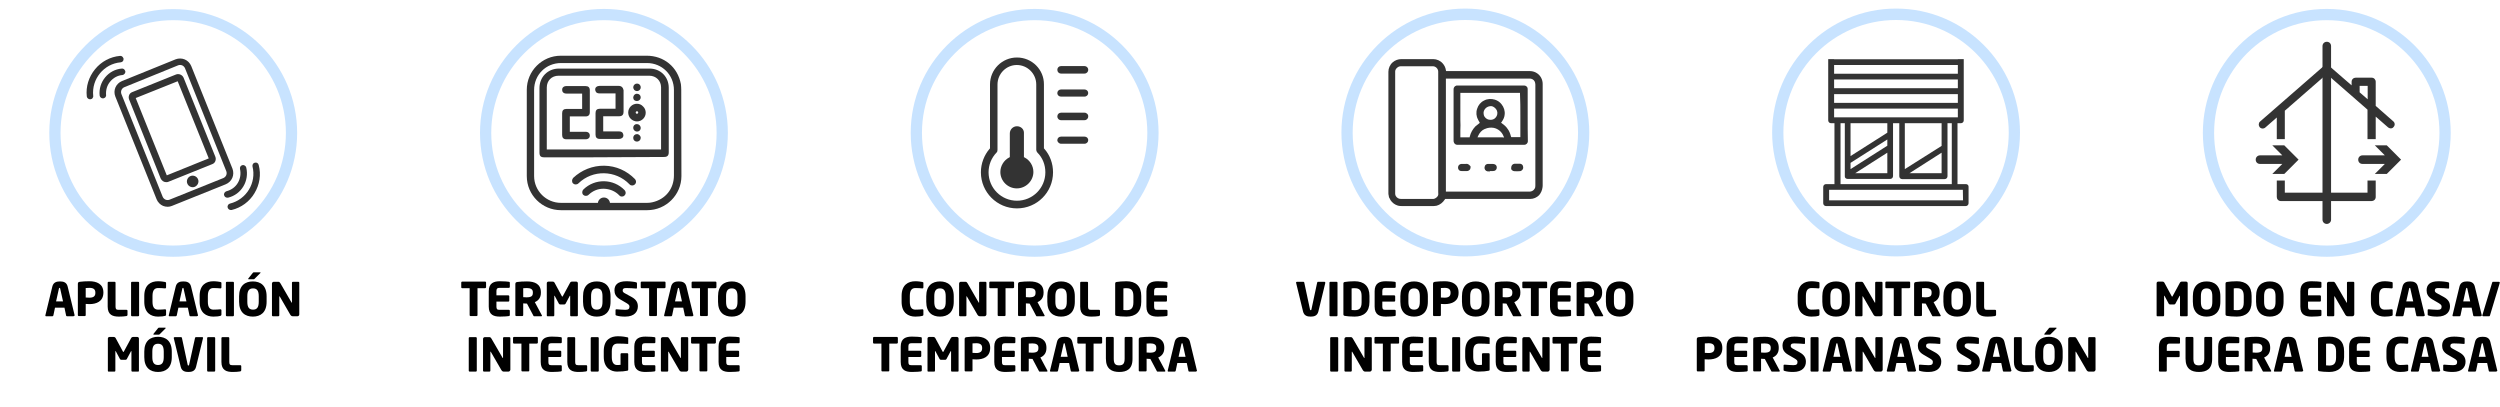 <?xml version="1.0" encoding="utf-8"?>
<!-- Generator: Adobe Illustrator 25.1.0, SVG Export Plug-In . SVG Version: 6.00 Build 0)  -->
<svg version="1.1" xmlns="http://www.w3.org/2000/svg" xmlns:xlink="http://www.w3.org/1999/xlink" x="0px" y="0px" width="1400px"
	 height="228px" viewBox="0 0 1400 228" style="enable-background:new 0 0 1400 228;" xml:space="preserve">
<style type="text/css">
	.st0{fill:#333333;}
	.st1{fill:#C8E3FF;}
</style>
<g id="Capa_1">
	<g>
		<g>
			<path class="st0" d="M847,95.5c0.5,0.4,1.3,0.4,1.9,0.4c0.2,0,0.4,0,0.6,0c0.1,0,0.2,0,0.2,0c0.2,0,0.2,0,0.4,0
				c0.9,0,1.6,0,2.1-0.5c0.5-0.4,0.8-0.9,0.8-1.6s-0.2-1.2-0.5-1.5c-0.5-0.5-1.1-0.7-2-0.6c-0.3,0-0.6,0-0.9,0c-0.5,0-1,0-1.5,0
				c-1,0.1-1.8,1-1.8,2C846.1,94.6,846.4,95.2,847,95.5z"/>
			<path class="st0" d="M855.5,65.2v-2.1c0-4.3,0-8.6,0-12.9c0-0.5,0-1-0.3-1.4c-0.4-0.6-1-0.9-1.7-0.9c-9.3,0-18.6,0-27.6,0h-10
				c-0.2,0-0.4,0-0.5,0.1c-0.8,0.2-1.4,1.1-1.4,1.9c0,8,0,16,0,24v4.1c0,0.2,0,0.3,0,0.5c0,0.5,0,0.9,0.2,1.3
				c0.3,0.8,1.1,1.3,1.9,1.3l0,0h14.6c7.6,0,15.3,0,22.9,0c0.5,0,1-0.2,1.4-0.6c0.4-0.4,0.6-0.9,0.6-1.3
				C855.5,74.5,855.5,69.9,855.5,65.2z M841.1,76.9c-2.2,0-4.5,0-6.7,0c-2,0-4,0-6,0h-1l0.4-0.9c0.7-1.6,2-3.1,3.7-3.8h0.1
				c1.5-0.7,3.2-0.9,4.9-0.6c2.4,0.5,4.5,2.2,5.4,4.5l0.4,0.9L841.1,76.9z M830.8,63c0.2-1.8,1.6-3.2,3.4-3.5c0.9-0.2,1.7,0,2.4,0.5
				c0.8,0.5,1.4,1.3,1.7,2c0.5,1.3,0.2,2.8-0.7,3.8c-0.7,0.9-1.8,1.3-2.8,1.3c-0.1,0-0.1,0-0.2,0c-1.3,0-2.5-0.6-3.2-1.7l0,0
				C831,64.9,830.8,64.1,830.8,63z M851.4,64.7v0.9c0,2.3,0,4.5,0,6.7c0,0.5,0,1.1,0,1.6c0,0.8,0,1.5,0,2.3v0.6h-0.6
				c-1.2,0-2.6,0-4,0h-0.5l-0.2-0.5c-0.4-1.6-1-3.1-1.9-4.2c-0.7-1.1-1.7-2-3.1-3l-0.5-0.4l0.4-0.5c0.9-1.3,1.5-2.6,1.6-3.9
				c0.3-2.1-0.4-4.3-1.8-6c-0.9-1.1-2.1-2-3.7-2.5c-2-0.6-4.2-0.5-6,0.5c-1.9,0.9-3.3,2.6-3.9,4.6c-0.7,2-0.5,4.3,0.5,6V67
				c0.2,0.3,0.3,0.6,0.5,0.9c0.2,0.2,0.2,0.3,0.2,0.4l0.3,0.5l-0.5,0.4c-0.5,0.4-1.2,0.9-2,1.6c-1.5,1.6-2.6,3.5-3.1,5.6l-0.1,0.5
				h-0.5c-0.5,0-1.1,0-1.7,0c-0.4,0-0.7,0-1.1,0h-1.9v-0.6c0-0.5,0-0.9,0-1.3c0-0.6,0-1.3,0-2c0.1-2,0.1-3.8,0-5.7
				c0-0.9,0-1.9,0-2.8V52h11.9c6.8,0,13.9,0,20.9,0h0.6v0.6C851.4,56.6,851.4,60.8,851.4,64.7z"/>
			<path class="st0" d="M863.8,105c0.1-0.5,0.1-1.1,0.1-1.6V78.9c0-10.6,0-21.3,0-31.9c0-2.3-1.1-4.5-2.9-5.8
				c-1.2-0.9-2.7-1.4-4.3-1.4h-39.4c-0.8,0-1.6,0-2.4,0h-0.2c-1.3,0-2.9,0-4.4,0h-0.5l-0.1-0.5c-0.2-1.5-0.9-2.8-1.8-3.8
				c-1.3-1.5-3.3-2.4-5.3-2.4h-7.1c-3.5,0-7.1,0-10.7,0c-1.8,0-3.5,0.6-4.9,1.8c-1.5,1.3-2.4,3.3-2.4,5.3v67.7c0,0.5,0,0.9,0.1,1.3
				c0,0.2,0,0.2,0.1,0.4c0,0.3,0.1,0.7,0.2,1c0.1,0.2,0.2,0.4,0.3,0.5c0.2,0.4,0.3,0.7,0.5,1c1,1.5,2.4,2.5,4,3
				c0.9,0.3,2,0.3,2.9,0.3c0.2,0,0.5,0,0.8,0h14.4c0.2,0,0.3,0,0.4,0c0.2,0,0.4,0,0.6,0c0.9,0,1.8,0,2.7-0.2
				c1.9-0.5,3.5-1.8,4.6-3.5l0.2-0.3h0.4c9.3,0,18.5,0,27.8,0H857c1.8,0,3.6-0.8,4.9-2.1C862.9,108.1,863.6,106.6,863.8,105z
				 M805.2,109.7c-0.5,0.8-1.2,1.3-2,1.6c-0.3,0.1-0.6,0.1-1,0.1c-0.2,0-0.2,0-0.4,0c-0.1,0-0.2,0-0.3,0h-0.2h-6.4
				c-3.3,0-6.7,0-10.2,0c-1.3,0.1-2.5-0.6-3.1-1.7c-0.4-0.8-0.3-1.6-0.3-2.4c0-0.3,0-0.5,0-0.9c0-10.7,0-21.7,0-32.2
				c0-11.1,0-22.6,0-33.9c-0.1-1.4,1-2.7,2.4-3.1c0.3-0.1,0.7-0.1,1-0.1h0.2h7.5c3.3,0,6.7,0,10,0c1.6,0,3,1.4,3,3c0,11,0,22.2,0,33
				c0,11.4,0,23.1,0,34.6C805.5,108.4,805.5,109.1,805.2,109.7z M859.8,103.8c0,0.6,0,1.4-0.5,2c-0.5,0.9-1.5,1.4-2.5,1.5
				c-9.8,0-19.6,0-29.4,0h-17.7v-0.6c0-3.6,0-7.4,0-10.9v-0.6c0-2.2,0-4.4,0-6.6l0,0c0-6.2,0-12.4,0-18.6c0-8.3,0-16.9,0-25.3V44
				h0.7c6.7,0,13.4,0,20.1,0h22.4c0.4,0,0.7,0,1.1,0c0.8,0,1.6,0,2.4,0c1.3-0.1,2.5,0.6,3,1.6c0.2,0.5,0.4,1,0.4,1.7v8.9
				C859.8,72,859.8,87.9,859.8,103.8z"/>
			<path class="st0" d="M822.2,92c-0.5-0.3-1.1-0.3-1.6-0.2c-0.1,0-0.2,0-0.4,0c-0.2,0-0.5,0-0.6,0c-0.2,0-0.3,0-0.5,0
				c-0.2,0-0.5,0-0.8,0c-0.7,0.1-1.3,0.5-1.6,1.1c-0.4,0.8-0.2,1.9,0.4,2.4c0.4,0.4,0.9,0.5,1.6,0.5h0.1c0.3,0,0.6,0,0.9,0h0.2
				c0.5,0,1,0,1.6,0c0.7,0,1.5-0.5,1.8-1.1c0.2-0.5,0.3-1,0.2-1.6C823,92.7,822.7,92.2,822.2,92z"/>
			<path class="st0" d="M834.6,95.8c0.2,0,0.4,0,0.6,0c0.5,0,1,0,1.6-0.1c0.9-0.2,1.5-1.2,1.4-2l0,0c0-0.9-0.6-1.6-1.5-1.8
				c-0.4-0.1-0.8-0.1-1.3-0.1c-0.2,0-0.3,0-0.5,0c-0.2,0-0.4,0-0.6,0c-0.5,0-0.8,0-1.2,0c-0.7,0.1-1.4,0.5-1.6,1.3
				c-0.4,0.9-0.1,2.1,0.8,2.6c0.5,0.3,0.9,0.3,1.4,0.3h0.3l0.1,0.7l0,0V96C834.2,95.8,834.4,95.8,834.6,95.8z"/>
		</g>
		<g>
			<path class="st1" d="M820.6,143.6c-38.2,0-69.4-31.1-69.4-69.4c0-38.2,31.1-69.4,69.4-69.4C858.8,4.9,890,36,890,74.3
				C890,112.5,858.8,143.6,820.6,143.6z M820.6,11.2c-34.8,0-63.1,28.3-63.1,63.1s28.3,63.1,63.1,63.1s63.1-28.3,63.1-63.1
				S855.4,11.2,820.6,11.2z"/>
		</g>
	</g>
	<g>
		<g>
			<path class="st1" d="M1303,143.8c-38.2,0-69.4-31.1-69.4-69.4c0-38.2,31.1-69.4,69.4-69.4c38.2,0,69.4,31.1,69.4,69.4
				C1372.4,112.6,1341.2,143.8,1303,143.8z M1303,11.3c-34.8,0-63.1,28.3-63.1,63.1s28.3,63.1,63.1,63.1s63.1-28.3,63.1-63.1
				S1337.8,11.3,1303,11.3z"/>
		</g>
		<g>
			<path class="st0" d="M1303,125.4c-1.3,0-2.4-1-2.4-2.4V25.8c0-1.3,1-2.4,2.4-2.4s2.4,1,2.4,2.4v97.3
				C1305.4,124.3,1304.3,125.4,1303,125.4z"/>
		</g>
		<g>
			<path class="st0" d="M1325.8,101.1v6.8h-46.3v-6.8h-4.5v9.2c0,1.2,0.9,2.3,2.3,2.3h50.8c1.2,0,2.3-0.9,2.3-2.3v-9.2H1325.8z"/>
			<path class="st0" d="M1268.6,71.4l6.4-5.6v12.1h4.5V62l23.5-20.5l22.8,19.9v16.5h4.6V65.3l7,6.1c0.5,0.3,0.9,0.5,1.4,0.5
				c0.6,0,1.2-0.2,1.6-0.8c0.9-0.9,0.8-2.3-0.1-3.1l-9.9-8.7V45.8c0-1.2-0.9-2.3-2.3-2.3h-8.9c-1.2,0-2.3,0.9-2.3,2.3v2l-12.6-10.9
				c-0.9-0.8-2-0.8-2.9,0l-35.8,31.2c-0.9,0.8-0.9,2.2-0.2,3.1C1266.3,72.2,1267.7,72.2,1268.6,71.4z M1321.4,48.1h4.5v7.5l-4.5-3.9
				V48.1z"/>
		</g>
		<g>
			<path class="st0" d="M1272.5,81.4l5.6,5.6h-12.5c-1.3,0-2.4,1-2.4,2.4s1,2.4,2.4,2.4h12.5l-5.6,5.6h6.7l8-8l-8-8H1272.5z"/>
			<path class="st0" d="M1336.6,81.4h-6.7l5.6,5.6H1323c-1.3,0-2.4,1-2.4,2.4s1,2.4,2.4,2.4h12.5l-5.6,5.6h6.7l8-8L1336.6,81.4z"/>
		</g>
	</g>
	<g>
		<g>
			<g>
				<path class="st0" d="M381.5,50.3c0-1.2-0.1-2.3-0.2-3.2c-1.8-9.6-9.5-15.9-19.2-15.9c-5.6,0-11.1,0-16.6,0h-7.1h-7.8
					c-5.5,0-11,0-16.5,0c-10.6,0-19.1,8.6-19.1,19.1c0,16.1,0,32.2,0,48.3c0,10.6,8.6,19.1,19.1,19.1c8,0,16,0,24,0
					c8.2,0,16.3,0,24.4,0c10.5,0,19.1-8.6,19.1-19.1C381.6,81.8,381.5,64.8,381.5,50.3z M314.1,113.6c-8.2,0-15-6.7-15-15
					c0-16.1,0-32.1,0-48.2c0-8.5,6.6-15.1,15.1-15.1c7.8,0,15.7,0,23.5,0c8.2,0,16.4,0,24.6,0c8.4,0,15.1,6.6,15.1,15.1
					c0,2.9,0,5.8,0,8.7v39.1c0,7.6-4.8,13.5-12.2,15.1c-0.9,0.2-1.8,0.3-2.8,0.3C346.2,113.6,330.2,113.6,314.1,113.6z"/>
				<path class="st0" d="M371.9,87.9c1.8,0,2.6-0.8,2.6-2.6v-9c0-9,0-18.1,0-27.1c0-6.2-4.6-10.8-10.8-10.8c-16.9,0-33.8,0-50.7,0
					c-6.2,0-10.9,4.7-10.9,10.9c0,10.3,0,20.6,0,30.9v5.2c0,2,0.7,2.7,2.7,2.7h25.1L371.9,87.9z M306.2,74.5c0-8.5,0-17,0-25.5
					c0-3.8,2.7-6.6,6.6-6.6c16.9,0,33.9,0,50.8,0c3.8,0,6.6,2.8,6.6,6.5c0,8.3,0,16.6,0,24.9v9.9h-64V74.5z"/>
				<path class="st0" d="M321.2,65.2c2.3,0,4.6,0,6.7,0c1.6,0,2.4-0.8,2.4-2.4c0-4.1,0-8.1,0-12.2c0-1.6-0.8-2.4-2.4-2.4
					c-3.6,0-7.1,0-10.7,0c-0.8,0-1.4,0.2-1.9,0.7c-0.4,0.4-0.5,0.9-0.5,1.4c0,1,0.6,2.1,2.4,2.1c1.9,0,3.8,0,5.7,0h3.1v8.6h-2.1
					c-2.3,0-4.5,0-6.7,0c-1.6,0-2.4,0.8-2.4,2.4c0,4.1,0,8.1,0,12.2c0,1.6,0.8,2.4,2.4,2.4c1.6,0,3.4,0,5,0c1.9,0,3.8,0,5.7,0
					c0.8,0,1.4-0.2,1.9-0.7c0.4-0.4,0.5-0.9,0.5-1.4c0-1-0.6-2.1-2.4-2.1c-2.1,0-4.3,0-6.4,0h-2.4v-8.6H321.2z"/>
				<path class="st0" d="M346.5,48.1c-3.6,0-7.2,0-10.8,0c-1.4,0-2.4,0.8-2.4,2c0,0.5,0.2,1.1,0.5,1.5c0.5,0.5,1.1,0.7,1.9,0.7
					c1.7,0,3.5,0,5.3,0h3.5c0.1,0,0.2,0,0.2,0v8.6h-2.1c-2.3,0-4.5,0-6.7,0c-1.6,0-2.4,0.8-2.4,2.4c0,4,0,8.1,0,12.1
					c0,1.6,0.8,2.4,2.4,2.4c1.7,0,3.5,0,5.2,0c1.9,0,3.7,0,5.6,0c1.4,0,2.4-0.8,2.4-2c0-0.5-0.2-1.1-0.5-1.5
					c-0.5-0.5-1.1-0.7-1.9-0.7c-2,0-4.1,0-6.1,0h-2.8v-8.5h2c2.4,0,4.6,0,7,0c1.6,0,2.4-0.9,2.4-2.4c0-4.1,0-8.2,0-12.2
					C348.9,49,348,48.1,346.5,48.1z"/>
				<path class="st0" d="M356.7,58.1C356.6,58.1,356.6,58.1,356.7,58.1c-2.7,0-4.9,2.2-4.9,4.9c0,1.3,0.5,2.6,1.4,3.5
					c0.9,0.9,2.2,1.5,3.5,1.5l0,0c2.7,0,4.9-2.2,4.9-4.9c0-1.3-0.5-2.6-1.5-3.5C359.2,58.6,358,58.1,356.7,58.1z M356.2,63.5
					c-0.2-0.2-0.2-0.3-0.2-0.5c0-0.4,0.3-0.7,0.7-0.7l0,0c0.4,0,0.7,0.3,0.7,0.7s-0.3,0.7-0.7,0.7C356.5,63.7,356.3,63.7,356.2,63.5
					z"/>
				<path class="st0" d="M356.7,51L356.7,51c1.2,0,2.1-0.9,2.1-2.1c0-1.2-0.9-2.1-2-2.1c0,0,0,0-0.1,0c-1.1,0-2,0.9-2.1,2
					c0,0.5,0.2,1.1,0.6,1.6C355.5,50.7,356.1,51,356.7,51z"/>
				<path class="st0" d="M356.7,56.6L356.7,56.6c1.3-0.1,2.1-1,2.1-2.1c0-1.1-0.9-2-2.1-2l0,0l0,0c-1.2,0-2,0.9-2.1,2.1
					c0,0.5,0.2,1.1,0.6,1.5C355.6,56.4,356.2,56.6,356.7,56.6z"/>
				<path class="st0" d="M356.7,73.7c0.5,0,1.1-0.2,1.5-0.6s0.6-0.9,0.6-1.6c-0.1-1.1-1-2-2.1-2c0,0,0,0-0.1,0l0,0
					c-1.2,0-2,0.9-2,2.1C354.6,72.7,355.5,73.6,356.7,73.7C356.6,73.7,356.6,73.7,356.7,73.7z"/>
				<path class="st0" d="M356.7,75.1C356.6,75.1,356.6,75.1,356.7,75.1c-1.2,0-2.1,0.9-2.1,2.1c0,0.5,0.2,1.1,0.6,1.5
					c0.4,0.4,0.9,0.6,1.5,0.6h0.1c1.2-0.1,2-1,2-2.1C358.8,76.1,357.8,75.1,356.7,75.1z"/>
			</g>
			<path class="st0" d="M349.7,109.5c0.2-0.2,0.2-0.3,0.4-0.5c0.5-0.8,0.3-1.8-0.3-2.5c-6.3-6.5-16.6-6.7-23.1-0.4
				c-0.8,0.8-0.9,2.2-0.1,3c0.4,0.4,0.9,0.6,1.5,0.6c0.5,0,1.1-0.2,1.5-0.6c2.4-2.3,5.4-3.5,8.6-3.4c3.2,0.1,6.3,1.3,8.6,3.7
				C347.5,110.3,348.9,110.3,349.7,109.5z"/>
			<path class="st0" d="M320.9,102.7c0.4,0.4,0.9,0.6,1.5,0.6c0.5,0,1.1-0.2,1.5-0.6c8-7.8,20.9-7.5,28.6,0.5c0.8,0.9,2.1,0.9,3,0.1
				c0.2-0.2,0.2-0.3,0.4-0.5c0.5-0.8,0.3-1.8-0.3-2.5c-4.6-4.7-10.6-7.4-17.2-7.5c-6.5-0.1-12.7,2.4-17.4,6.8
				C320.2,100.5,320.1,101.9,320.9,102.7z"/>
			<circle class="st0" cx="338.2" cy="114" r="3.4"/>
		</g>
		<g>
			<path class="st1" d="M338.2,143.8c-38.2,0-69.4-31.1-69.4-69.4c0-38.2,31.1-69.4,69.4-69.4c38.2,0,69.4,31.1,69.4,69.4
				C407.6,112.6,376.4,143.8,338.2,143.8z M338.2,11.3c-34.8,0-63.1,28.3-63.1,63.1s28.3,63.1,63.1,63.1s63.1-28.3,63.1-63.1
				S373,11.3,338.2,11.3z"/>
		</g>
	</g>
</g>
<g id="Capa_2">
	<g>
		<g>
			<path class="st0" d="M607.3,63.1h-13.1c-1.2,0-2.1,0.9-2.1,2.1c0,1.2,0.9,2.1,2.1,2.1h13.1c1.2,0,2.1-0.9,2.1-2.1
				C609.5,64.1,608.5,63.1,607.3,63.1z"/>
			<path class="st0" d="M607.3,50.1h-13.1c-1.2,0-2.1,0.9-2.1,2c0,1.2,0.9,2,2.1,2h13.1c1.2,0,2.1-0.9,2.1-2S608.5,50.1,607.3,50.1z
				"/>
			<path class="st0" d="M594.2,80.5h13.1c1.2,0,2.1-0.9,2.1-2c0-1.2-0.9-2-2.1-2h-13.1c-1.2,0-2.1,0.9-2.1,2
				C592.1,79.5,593.1,80.5,594.2,80.5z"/>
			<path class="st0" d="M607.3,37h-13.1c-1.2,0-2.1,0.9-2.1,2.1s0.9,2.1,2.1,2.1h13.1c1.2,0,2.1-0.9,2.1-2.1S608.5,37,607.3,37z"/>
			<path class="st0" d="M569.5,32.2c-8.3,0-15.1,6.7-15.1,15.1v35.8l-0.2,0.2c-3.1,3.6-4.9,8.3-4.9,13.2c0,11.1,9,20.2,20.2,20.2
				s20.2-9,20.2-20.2c0-4.9-1.7-9.6-4.9-13.2l-0.2-0.2V47.3C584.7,39,577.9,32.2,569.5,32.2z M585.4,96.5c0,8.8-7.1,15.9-15.9,15.9
				c-8.8,0-15.9-7.1-15.9-15.9c0-4.2,1.6-8.1,4.5-11.1c0.4-0.4,0.5-0.9,0.5-1.5V47.3c0-6,4.9-10.9,10.8-10.9c6,0,10.9,4.9,10.9,10.9
				v36.6c0,0.5,0.2,1,0.6,1.5C583.9,88.4,585.4,92.3,585.4,96.5z"/>
			<path class="st0" d="M569.5,70.7c-2.2,0-4,1.8-4,4v13.3l-0.4,0.2c-3,1.6-4.9,4.8-4.9,8.1c0,5.1,4.2,9.2,9.2,9.2
				c5.1,0,9.3-4.2,9.3-9.2c0-3.4-1.9-6.5-4.9-8.1l-0.4-0.2V74.7C573.6,72.5,571.8,70.7,569.5,70.7z"/>
		</g>
		<g>
			<path class="st1" d="M579.4,143.8c-38.2,0-69.4-31.1-69.4-69.4c0-38.2,31.1-69.4,69.4-69.4c38.2,0,69.4,31.1,69.4,69.4
				C648.8,112.6,617.6,143.8,579.4,143.8z M579.4,11.3c-34.8,0-63.1,28.3-63.1,63.1s28.3,63.1,63.1,63.1s63.1-28.3,63.1-63.1
				S614.2,11.3,579.4,11.3z"/>
		</g>
	</g>
	<g>
		<path class="st0" d="M1100.9,103.1h-4.7V69h1.9c0.9,0,1.6-0.7,1.6-1.6V33.1h-3.3v0.1h-69.3v-0.1h-3.3v34.3c0,0.9,0.7,1.6,1.6,1.6
			h1.9v34.1h-4.7c-0.9,0-1.6,0.7-1.6,1.6v9.1c0,0.9,0.7,1.6,1.6,1.6h78.2c0.9,0,1.6-0.7,1.6-1.6v-9.1
			C1102.5,103.8,1101.8,103.1,1100.9,103.1z M1027.1,36.4h69.3v4.9h-69.3V36.4z M1027.1,44.5h69.3v4.9h-69.3V44.5z M1027.1,52.7
			h69.3v4.9h-69.3V52.7z M1027.1,65.7v-4.9h69.3v4.9H1027.1z M1034.7,100.2h23.8c0.9,0,1.6-0.7,1.6-1.6V69h3.5v29.7
			c0,0.9,0.7,1.6,1.6,1.6h23.8c0.9,0,1.6-0.7,1.6-1.6V69h2.4v34.1h-62.3V69h2.4v29.7C1033,99.5,1033.7,100.2,1034.7,100.2z
			 M1056.9,78.1v3.5l-20.6,13.1v-3.5L1056.9,78.1z M1036.3,87.4V69h20.6v5.3L1036.3,87.4z M1056.9,85.5v11.5h-18L1056.9,85.5z
			 M1066.7,94.7V69h20.6v12.7L1066.7,94.7z M1087.3,85.5v11.5h-18L1087.3,85.5z M1099.3,112.2h-75v-5.9h74.9L1099.3,112.2
			L1099.3,112.2z"/>
		<g>
			<path class="st1" d="M1061.8,143.6c-38.2,0-69.4-31.1-69.4-69.4c0-38.2,31.1-69.4,69.4-69.4c38.2,0,69.4,31.1,69.4,69.4
				C1131.2,112.5,1100,143.6,1061.8,143.6z M1061.8,11.2c-34.8,0-63.1,28.3-63.1,63.1s28.3,63.1,63.1,63.1s63.1-28.3,63.1-63.1
				S1096.6,11.2,1061.8,11.2z"/>
		</g>
	</g>
	<g>
		<g>
			<g>
				<path class="st0" d="M70.2,40c0-0.2-0.1-0.3-0.2-0.5c-0.3-0.7-1-1.2-1.8-1.1C60.7,39,55,45.9,55.8,53.5c0.1,0.9,1,1.7,2,1.6
					c0.5-0.1,0.9-0.3,1.2-0.6c0.3-0.4,0.5-0.9,0.4-1.3c-0.2-2.7,0.5-5.4,2.3-7.5c1.7-2.1,4.2-3.5,7-3.7C69.6,41.8,70.3,40.9,70.2,40
					z"/>
				<path class="st0" d="M67.6,34.9c1-0.1,1.7-0.9,1.6-2c0-0.2-0.1-0.3-0.2-0.5c-0.3-0.7-1-1.2-1.8-1.1c-5.5,0.5-10.5,3.2-14,7.5
					c-3.5,4.3-5.2,9.7-4.6,15.2c0.1,0.9,1,1.7,2,1.6c0.5-0.1,0.9-0.2,1.2-0.6c0.3-0.4,0.5-0.9,0.4-1.3
					C51.2,44.2,58.2,35.7,67.6,34.9z"/>
				<path class="st0" d="M125.5,109.3c0.1,0.2,0.1,0.3,0.2,0.5c0.4,0.7,1.2,1,2,0.9c7.5-1.8,12-9.4,10.2-16.9
					c-0.2-0.9-1.3-1.6-2.2-1.3c-0.5,0.1-0.9,0.4-1.1,0.8c-0.2,0.4-0.3,0.9-0.2,1.3c0.6,2.7,0.2,5.4-1.2,7.8s-3.7,4-6.4,4.7
					C125.9,107.4,125.2,108.4,125.5,109.3z"/>
				<path class="st0" d="M142.7,91.1c-0.5,0.1-0.9,0.4-1.1,0.8s-0.3,0.9-0.2,1.3c2.3,9.2-3.4,18.5-12.6,20.8
					c-0.9,0.2-1.6,1.2-1.3,2.2c0,0.2,0.1,0.3,0.2,0.5c0.4,0.7,1.2,1,2,0.9c5.4-1.3,10-4.7,12.8-9.4c2.9-4.8,3.8-10.4,2.4-15.7
					C144.7,91.4,143.7,90.8,142.7,91.1z"/>
			</g>
			<path class="st0" d="M109.1,104.6c-1.6,0.7-3.6-0.2-4.2-1.8c-0.7-1.6,0.2-3.6,1.8-4.2c1.6-0.7,3.6,0.2,4.2,1.8
				C111.6,102,110.7,103.9,109.1,104.6z"/>
			<g>
				<path class="st0" d="M93.9,115.8c-0.9,0-1.8-0.2-2.6-0.5c-1.6-0.7-2.9-2-3.6-3.7L64.6,54.1c-1.4-3.5,0.3-7.3,3.7-8.7l30.1-12.2
					c1.6-0.6,3.5-0.6,5.1,0.1s2.9,2,3.6,3.7l23.1,57.5c0.6,1.6,0.6,3.5-0.1,5.1s-2,2.9-3.7,3.6l-30.1,12.1
					C95.6,115.6,94.7,115.8,93.9,115.8z M68,52.7l23.1,57.5c0.3,0.7,0.9,1.3,1.6,1.6c0.7,0.3,1.6,0.3,2.3,0l30.1-12.1
					c0.7-0.3,1.3-0.9,1.6-1.6c0.3-0.7,0.3-1.6,0-2.3l-23.1-57.6c-0.3-0.7-0.9-1.3-1.6-1.6c-0.7-0.3-1.6-0.3-2.3,0L69.7,48.8
					C68.1,49.4,67.4,51.2,68,52.7L68,52.7z M93,102c-1.3,0-2.4-0.8-3-2L72.3,55.7c-0.3-0.8-0.3-1.6,0-2.4c0.3-0.8,0.9-1.4,1.7-1.7
					l24.6-9.9c1.6-0.6,3.5,0.2,4.2,1.8l17.8,44.3c0.3,0.8,0.3,1.6,0,2.4c-0.3,0.8-0.9,1.4-1.7,1.7l-24.6,9.9
					C93.9,102,93.5,102,93,102z M76,54.9l17.4,43.3l23.5-9.5L99.5,45.5L76,54.9z M75.7,54.4L75.7,54.4L75.7,54.4z M100,45.2
					L100,45.2L100,45.2z"/>
			</g>
		</g>
		<g>
			<path class="st1" d="M97,143.8c-38.2,0-69.4-31.1-69.4-69.4C27.6,36.2,58.7,5.1,97,5.1c38.2,0,69.4,31.1,69.4,69.4
				C166.4,112.6,135.2,143.8,97,143.8z M97,11.3c-34.8,0-63.1,28.3-63.1,63.1s28.3,63.1,63.1,63.1s63.1-28.3,63.1-63.1
				S131.8,11.3,97,11.3z"/>
		</g>
	</g>
	<g>
		<path d="M41.1,177.1h-3.6c-0.3,0-0.5-0.2-0.5-0.5l-0.9-4.3h-5.3l-0.9,4.3c-0.1,0.3-0.3,0.5-0.5,0.5h-3.6c-0.3,0-0.4-0.2-0.4-0.4
			c0,0,0-0.1,0-0.1l3.9-16.1c0.6-2.5,2.5-2.9,4.3-2.9c1.8,0,3.7,0.4,4.3,2.9l3.9,16.1c0,0.1,0,0.1,0,0.1
			C41.5,176.9,41.3,177.1,41.1,177.1z M33.7,161.6c-0.1-0.3-0.1-0.4-0.3-0.4s-0.3,0.1-0.4,0.4l-1.6,7.2h3.9L33.7,161.6z"/>
		<path d="M50.1,170.3c-0.6,0-1.5-0.1-2.1-0.1v6.3c0,0.3-0.2,0.5-0.5,0.5h-3.4c-0.3,0-0.5-0.2-0.5-0.5v-17.5c0-0.9,0.4-1.1,1.2-1.2
			c1.3-0.2,3.4-0.3,5.3-0.3c3.9,0,7.8,1.4,7.8,6.3v0.2C57.8,168.9,53.9,170.3,50.1,170.3z M53.4,163.8c0-1.8-1.1-2.6-3.3-2.6
			c-0.4,0-1.8,0.1-2.1,0.1v5.3c0.3,0,1.8,0.1,2.1,0.1c2.3,0,3.3-0.9,3.3-2.6V163.8z"/>
		<path d="M70.8,177c-0.9,0.2-2.9,0.3-4.2,0.3c-3.4,0-6.3-0.9-6.3-5.6v-13.4c0-0.3,0.2-0.5,0.5-0.5h3.4c0.3,0,0.5,0.2,0.5,0.5v13.4
			c0,1.4,0.4,1.8,1.7,1.8h4.5c0.3,0,0.5,0.2,0.5,0.5v2.4C71.3,176.8,71.2,176.9,70.8,177z"/>
		<path d="M77.4,177.1h-3.5c-0.3,0-0.5-0.2-0.5-0.5v-18.3c0-0.3,0.2-0.5,0.5-0.5h3.5c0.3,0,0.5,0.2,0.5,0.5v18.3
			C77.9,176.9,77.7,177.1,77.4,177.1z"/>
		<path d="M92.4,176.9c-0.5,0.2-2.1,0.4-3.9,0.4c-4,0-7.7-2.1-7.7-8.3v-3.3c0-6.2,3.7-8.2,7.7-8.2c1.8,0,3.3,0.3,3.9,0.4
			c0.4,0.1,0.6,0.2,0.6,0.6v2.5c0,0.3-0.2,0.5-0.5,0.5c0,0-0.1,0-0.1,0c-1-0.1-2.4-0.2-3.8-0.2c-1.8,0-3.2,0.9-3.2,4.4v3.3
			c0,3.5,1.4,4.4,3.2,4.4c1.4,0,2.9-0.1,3.8-0.2c0,0,0.1,0,0.1,0c0.3,0,0.5,0.2,0.5,0.5v2.5C93,176.7,92.8,176.8,92.4,176.9z"/>
		<path d="M110.2,177.1h-3.6c-0.3,0-0.5-0.2-0.5-0.5l-0.9-4.3h-5.3l-0.9,4.3c-0.1,0.3-0.3,0.5-0.5,0.5h-3.6c-0.3,0-0.4-0.2-0.4-0.4
			c0,0,0-0.1,0-0.1l3.9-16.1c0.6-2.5,2.5-2.9,4.3-2.9c1.8,0,3.7,0.4,4.3,2.9l3.9,16.1c0,0.1,0,0.1,0,0.1
			C110.7,176.9,110.5,177.1,110.2,177.1z M102.8,161.6c-0.1-0.3-0.1-0.4-0.3-0.4s-0.3,0.1-0.4,0.4l-1.6,7.2h3.9L102.8,161.6z"/>
		<path d="M123.4,176.9c-0.5,0.2-2.1,0.4-3.9,0.4c-4,0-7.7-2.1-7.7-8.3v-3.3c0-6.2,3.7-8.2,7.7-8.2c1.8,0,3.3,0.3,3.9,0.4
			c0.4,0.1,0.6,0.2,0.6,0.6v2.5c0,0.3-0.2,0.5-0.5,0.5c0,0-0.1,0-0.1,0c-1-0.1-2.4-0.2-3.8-0.2c-1.8,0-3.2,0.9-3.2,4.4v3.3
			c0,3.5,1.4,4.4,3.2,4.4c1.4,0,2.9-0.1,3.8-0.2c0,0,0.1,0,0.1,0c0.3,0,0.5,0.2,0.5,0.5v2.5C123.9,176.7,123.7,176.8,123.4,176.9z"
			/>
		<path d="M130.5,177.1H127c-0.3,0-0.5-0.2-0.5-0.5v-18.3c0-0.3,0.2-0.5,0.5-0.5h3.5c0.3,0,0.5,0.2,0.5,0.5v18.3
			C131,176.9,130.8,177.1,130.5,177.1z"/>
		<path d="M141.6,177.3c-4.3,0-7.7-2.3-7.7-8.3v-3.1c0-6,3.4-8.3,7.7-8.3s7.7,2.3,7.7,8.3v3.1C149.3,175,145.9,177.3,141.6,177.3z
			 M144.9,165.9c0-3.1-1-4.4-3.2-4.4s-3.2,1.3-3.2,4.4v3.1c0,3.1,1,4.4,3.2,4.4s3.2-1.3,3.2-4.4V165.9z M145.8,152.9l-3.2,3.2
			c-0.2,0.2-0.3,0.3-0.6,0.3h-2.8c-0.2,0-0.2-0.1-0.2-0.2c0-0.1,0-0.2,0.1-0.3l2.4-3c0.2-0.3,0.3-0.4,0.7-0.4h3.4
			c0.2,0,0.3,0.1,0.3,0.2C145.9,152.8,145.9,152.9,145.8,152.9z"/>
		<path d="M166.6,177.1H164c-0.5,0-0.9-0.1-1.4-0.8l-5.9-10.2c-0.1-0.2-0.2-0.2-0.2-0.2s-0.1,0.1-0.1,0.2v10.5
			c0,0.3-0.2,0.5-0.5,0.5h-3.1c-0.3,0-0.5-0.2-0.5-0.5v-17.8c0-0.5,0.4-1,1-1h2.6c0.5,0,0.8,0.3,1.1,0.8l6.2,10.7
			c0.1,0.2,0.1,0.2,0.2,0.2c0.1,0,0.1-0.1,0.1-0.2v-11c0-0.3,0.2-0.5,0.5-0.5h3.1c0.3,0,0.5,0.2,0.5,0.5v17.8
			C167.6,176.7,167.1,177.1,166.6,177.1z"/>
		<path d="M77.4,208.1H74c-0.2,0-0.4-0.2-0.4-0.5v-10.8c0-0.2-0.1-0.2-0.1-0.2c-0.1,0-0.1,0.1-0.2,0.2l-2.3,4.3
			c-0.2,0.3-0.4,0.4-0.8,0.4H68c-0.3,0-0.6-0.1-0.8-0.4l-2.3-4.3c-0.1-0.1-0.1-0.2-0.2-0.2c-0.1,0-0.1,0-0.1,0.2v10.8
			c0,0.3-0.2,0.5-0.4,0.5h-3.4c-0.2,0-0.4-0.1-0.4-0.4v-18.1c0-0.5,0.4-0.9,0.9-0.9h2.4c0.5,0,0.9,0.3,1.1,0.7l4,7.4
			c0.1,0.2,0.2,0.3,0.3,0.3s0.2-0.1,0.3-0.3l4-7.4c0.2-0.4,0.6-0.7,1.1-0.7h2.4c0.5,0,0.9,0.4,0.9,0.9v18
			C77.8,208,77.6,208.1,77.4,208.1z"/>
		<path d="M88.5,208.3c-4.3,0-7.7-2.3-7.7-8.3v-3.1c0-6,3.4-8.3,7.7-8.3s7.7,2.3,7.7,8.3v3.1C96.2,206,92.8,208.3,88.5,208.3z
			 M91.7,196.9c0-3.1-1-4.4-3.2-4.4s-3.2,1.3-3.2,4.4v3.1c0,3.1,1,4.4,3.2,4.4s3.2-1.3,3.2-4.4V196.9z M92.7,183.9l-3.2,3.2
			c-0.2,0.2-0.3,0.3-0.6,0.3h-2.8c-0.2,0-0.2-0.1-0.2-0.2c0-0.1,0-0.2,0.1-0.3l2.4-3c0.2-0.3,0.3-0.4,0.7-0.4h3.4
			c0.2,0,0.3,0.1,0.3,0.2C92.8,183.8,92.7,183.9,92.7,183.9z"/>
		<path d="M113.7,189.3l-3.9,16.1c-0.6,2.5-2.5,2.9-4.3,2.9s-3.7-0.4-4.3-2.9l-3.9-16.1c0-0.1,0-0.1,0-0.1c0-0.2,0.2-0.4,0.5-0.4
			h3.6c0.3,0,0.5,0.2,0.5,0.5l3.2,15c0.1,0.3,0.1,0.4,0.4,0.4c0.2,0,0.3-0.1,0.4-0.4l3.3-15c0.1-0.3,0.2-0.5,0.5-0.5h3.6
			c0.3,0,0.4,0.2,0.4,0.4C113.8,189.2,113.7,189.3,113.7,189.3z"/>
		<path d="M120,208.1h-3.5c-0.3,0-0.5-0.2-0.5-0.5v-18.3c0-0.3,0.2-0.5,0.5-0.5h3.5c0.3,0,0.5,0.2,0.5,0.5v18.3
			C120.5,207.9,120.3,208.1,120,208.1z"/>
		<path d="M134.5,208c-0.9,0.2-2.9,0.3-4.2,0.3c-3.4,0-6.3-0.9-6.3-5.6v-13.4c0-0.3,0.2-0.5,0.5-0.5h3.4c0.3,0,0.5,0.2,0.5,0.5v13.4
			c0,1.4,0.4,1.8,1.7,1.8h4.5c0.3,0,0.5,0.2,0.5,0.5v2.4C135,207.8,134.8,207.9,134.5,208z"/>
	</g>
	<g>
		<path d="M271.6,161.4h-4.2v15.1c0,0.3-0.2,0.5-0.5,0.5h-3.4c-0.3,0-0.5-0.2-0.5-0.5v-15.1h-4.2c-0.3,0-0.5-0.2-0.5-0.5v-2.7
			c0-0.3,0.2-0.5,0.5-0.5h12.9c0.3,0,0.5,0.2,0.5,0.5v2.7C272.1,161.2,271.9,161.4,271.6,161.4z"/>
		<path d="M285,177c-0.9,0.1-2.2,0.3-5,0.3c-3.4,0-6.3-0.9-6.3-5.6v-8.6c0-4.7,3-5.6,6.3-5.6c2.8,0,4.1,0.2,5,0.3
			c0.4,0.1,0.5,0.2,0.5,0.5v2.4c0,0.3-0.2,0.5-0.5,0.5h-5.3c-1.2,0-1.7,0.4-1.7,1.8v2.4h6.7c0.3,0,0.5,0.2,0.5,0.5v2.5
			c0,0.3-0.2,0.5-0.5,0.5h-6.7v2.8c0,1.4,0.4,1.8,1.7,1.8h5.3c0.3,0,0.5,0.2,0.5,0.5v2.4C285.5,176.8,285.4,176.9,285,177z"/>
		<path d="M303.1,177.1h-4c-0.3,0-0.4-0.3-0.5-0.5l-3.5-6.6l-0.3,0c-0.5,0-1.4-0.1-1.8-0.1v6.6c0,0.3-0.2,0.5-0.5,0.5h-3.4
			c-0.3,0-0.5-0.2-0.5-0.5v-17.4c0-0.9,0.4-1.1,1.2-1.2c1.2-0.2,3.4-0.3,5.3-0.3c4.4,0,7.8,1.5,7.8,6.1v0.3c0,2.8-1.5,4.4-3.4,5.2
			l3.9,7.3c0.1,0.1,0.1,0.2,0.1,0.3C303.5,177,303.4,177.1,303.1,177.1z M298.4,163.6c0-1.6-1.2-2.3-3.4-2.3c-0.4,0-1.7,0.1-2,0.1v5
			c0.3,0,1.6,0.1,1.8,0.1c2.7,0,3.6-0.7,3.6-2.5V163.6z"/>
		<path d="M323.1,177.1h-3.4c-0.2,0-0.4-0.2-0.4-0.5v-10.8c0-0.2-0.1-0.2-0.1-0.2c-0.1,0-0.1,0.1-0.2,0.2l-2.3,4.3
			c-0.2,0.3-0.4,0.4-0.8,0.4h-2.1c-0.3,0-0.6-0.1-0.8-0.4l-2.3-4.3c-0.1-0.1-0.1-0.2-0.2-0.2c-0.1,0-0.1,0-0.1,0.2v10.8
			c0,0.3-0.2,0.5-0.4,0.5h-3.4c-0.2,0-0.4-0.1-0.4-0.4v-18.1c0-0.5,0.4-0.9,0.9-0.9h2.4c0.5,0,0.9,0.3,1.1,0.7l4,7.4
			c0.1,0.2,0.2,0.3,0.3,0.3s0.2-0.1,0.3-0.3l4-7.4c0.2-0.4,0.6-0.7,1.1-0.7h2.4c0.5,0,0.9,0.4,0.9,0.9v18
			C323.6,177,323.3,177.1,323.1,177.1z"/>
		<path d="M334.2,177.3c-4.3,0-7.7-2.3-7.7-8.3v-3.1c0-6,3.4-8.3,7.7-8.3s7.7,2.3,7.7,8.3v3.1C341.9,175,338.5,177.3,334.2,177.3z
			 M337.4,165.9c0-3.1-1-4.4-3.2-4.4s-3.2,1.3-3.2,4.4v3.1c0,3.1,1,4.4,3.2,4.4s3.2-1.3,3.2-4.4V165.9z"/>
		<path d="M350.1,177.3c-2.1,0-3.6-0.2-4.9-0.6c-0.3-0.1-0.5-0.2-0.5-0.5v-2.5c0-0.4,0.2-0.5,0.5-0.5c0,0,0.1,0,0.1,0
			c1.1,0.1,3.9,0.3,4.9,0.3c1.8,0,2.3-0.6,2.3-1.8c0-0.8-0.4-1.2-1.7-2l-3.6-2.1c-2.4-1.4-3.1-3.1-3.1-5c0-2.9,1.6-5.1,6.7-5.1
			c1.9,0,4.5,0.3,5.5,0.6c0.2,0.1,0.4,0.2,0.4,0.5v2.6c0,0.2-0.1,0.4-0.4,0.4c0,0,0,0-0.1,0c-0.7-0.1-3.7-0.3-5.5-0.3
			c-1.5,0-2,0.4-2,1.4c0,0.7,0.3,1.1,1.7,1.8l3.3,1.8c2.7,1.5,3.5,3.2,3.5,5.3C357.2,174.4,355.4,177.3,350.1,177.3z"/>
		<path d="M372.1,161.4h-4.2v15.1c0,0.3-0.2,0.5-0.5,0.5H364c-0.3,0-0.5-0.2-0.5-0.5v-15.1h-4.2c-0.3,0-0.5-0.2-0.5-0.5v-2.7
			c0-0.3,0.2-0.5,0.5-0.5h12.9c0.3,0,0.5,0.2,0.5,0.5v2.7C372.6,161.2,372.4,161.4,372.1,161.4z"/>
		<path d="M387.7,177.1H384c-0.3,0-0.5-0.2-0.5-0.5l-0.9-4.3h-5.3l-0.9,4.3c-0.1,0.3-0.3,0.5-0.5,0.5h-3.6c-0.3,0-0.4-0.2-0.4-0.4
			c0,0,0-0.1,0-0.1l3.9-16.1c0.6-2.5,2.5-2.9,4.3-2.9s3.7,0.4,4.3,2.9l3.9,16.1c0,0.1,0,0.1,0,0.1
			C388.1,176.9,387.9,177.1,387.7,177.1z M380.3,161.6c-0.1-0.3-0.1-0.4-0.3-0.4c-0.2,0-0.3,0.1-0.4,0.4l-1.6,7.2h3.9L380.3,161.6z"
			/>
		<path d="M400.6,161.4h-4.2v15.1c0,0.3-0.2,0.5-0.5,0.5h-3.4c-0.3,0-0.5-0.2-0.5-0.5v-15.1h-4.2c-0.3,0-0.5-0.2-0.5-0.5v-2.7
			c0-0.3,0.2-0.5,0.5-0.5h12.9c0.3,0,0.5,0.2,0.5,0.5v2.7C401.1,161.2,400.9,161.4,400.6,161.4z"/>
		<path d="M409.8,177.3c-4.3,0-7.7-2.3-7.7-8.3v-3.1c0-6,3.4-8.3,7.7-8.3c4.3,0,7.7,2.3,7.7,8.3v3.1
			C417.5,175,414.1,177.3,409.8,177.3z M413,165.9c0-3.1-1-4.4-3.2-4.4s-3.2,1.3-3.2,4.4v3.1c0,3.1,1,4.4,3.2,4.4s3.2-1.3,3.2-4.4
			V165.9z"/>
		<path d="M266.5,208.1H263c-0.3,0-0.5-0.2-0.5-0.5v-18.3c0-0.3,0.2-0.5,0.5-0.5h3.5c0.3,0,0.5,0.2,0.5,0.5v18.3
			C267,207.9,266.8,208.1,266.5,208.1z"/>
		<path d="M284.7,208.1h-2.5c-0.5,0-0.9-0.1-1.4-0.8l-5.9-10.2c-0.1-0.2-0.2-0.2-0.2-0.2c-0.1,0-0.1,0.1-0.1,0.2v10.5
			c0,0.3-0.2,0.5-0.5,0.5h-3.1c-0.3,0-0.5-0.2-0.5-0.5v-17.8c0-0.5,0.4-1,1-1h2.6c0.5,0,0.8,0.3,1.1,0.8l6.2,10.7
			c0.1,0.2,0.1,0.2,0.2,0.2c0.1,0,0.1-0.1,0.1-0.2v-11c0-0.3,0.2-0.5,0.5-0.5h3.1c0.3,0,0.5,0.2,0.5,0.5v17.8
			C285.7,207.7,285.2,208.1,284.7,208.1z"/>
		<path d="M300.6,192.4h-4.2v15.1c0,0.3-0.2,0.5-0.5,0.5h-3.4c-0.3,0-0.5-0.2-0.5-0.5v-15.1h-4.2c-0.3,0-0.5-0.2-0.5-0.5v-2.7
			c0-0.3,0.2-0.5,0.5-0.5h12.9c0.3,0,0.5,0.2,0.5,0.5v2.7C301.2,192.2,300.9,192.4,300.6,192.4z"/>
		<path d="M314.1,208c-0.9,0.1-2.2,0.3-5,0.3c-3.4,0-6.3-0.9-6.3-5.6v-8.6c0-4.7,3-5.6,6.3-5.6c2.8,0,4.1,0.2,5,0.3
			c0.4,0.1,0.5,0.2,0.5,0.5v2.4c0,0.3-0.2,0.5-0.5,0.5h-5.3c-1.2,0-1.7,0.4-1.7,1.8v2.4h6.7c0.3,0,0.5,0.2,0.5,0.5v2.5
			c0,0.3-0.2,0.5-0.5,0.5h-6.7v2.8c0,1.4,0.4,1.8,1.7,1.8h5.3c0.3,0,0.5,0.2,0.5,0.5v2.4C314.6,207.8,314.4,207.9,314.1,208z"/>
		<path d="M328.2,208c-0.9,0.2-2.9,0.3-4.2,0.3c-3.4,0-6.3-0.9-6.3-5.6v-13.4c0-0.3,0.2-0.5,0.5-0.5h3.4c0.3,0,0.5,0.2,0.5,0.5v13.4
			c0,1.4,0.4,1.8,1.7,1.8h4.5c0.3,0,0.5,0.2,0.5,0.5v2.4C328.7,207.8,328.6,207.9,328.2,208z"/>
		<path d="M334.8,208.1h-3.5c-0.3,0-0.5-0.2-0.5-0.5v-18.3c0-0.3,0.2-0.5,0.5-0.5h3.5c0.3,0,0.5,0.2,0.5,0.5v18.3
			C335.3,207.9,335.1,208.1,334.8,208.1z"/>
		<path d="M351.5,192.6C351.5,192.6,351.5,192.6,351.5,192.6c-1.3-0.1-3.3-0.2-5.5-0.2c-2.1,0-3.4,1-3.4,4.4v3.2
			c0,3.6,1.6,4.4,2.9,4.4c0.7,0,1.4,0,2-0.1v-6c0-0.3,0.2-0.5,0.5-0.5h3.3c0.3,0,0.5,0.2,0.5,0.5v8.7c0,0.4-0.1,0.5-0.5,0.6
			c-1.4,0.3-3.2,0.5-5.8,0.5c-3,0-7.4-1.7-7.4-8.3v-3.2c0-6.6,4.1-8.3,7.9-8.3c2.6,0,4.5,0.4,5.4,0.6c0.3,0.1,0.4,0.2,0.4,0.4v2.8
			C351.9,192.6,351.8,192.6,351.5,192.6z"/>
		<path d="M366.5,208c-0.9,0.1-2.2,0.3-5,0.3c-3.4,0-6.3-0.9-6.3-5.6v-8.6c0-4.7,3-5.6,6.3-5.6c2.8,0,4.1,0.2,5,0.3
			c0.4,0.1,0.5,0.2,0.5,0.5v2.4c0,0.3-0.2,0.5-0.5,0.5h-5.3c-1.2,0-1.7,0.4-1.7,1.8v2.4h6.7c0.3,0,0.5,0.2,0.5,0.5v2.5
			c0,0.3-0.2,0.5-0.5,0.5h-6.7v2.8c0,1.4,0.4,1.8,1.7,1.8h5.3c0.3,0,0.5,0.2,0.5,0.5v2.4C367,207.8,366.8,207.9,366.5,208z"/>
		<path d="M384.3,208.1h-2.5c-0.5,0-0.9-0.1-1.4-0.8l-5.9-10.2c-0.1-0.2-0.2-0.2-0.2-0.2s-0.1,0.1-0.1,0.2v10.5
			c0,0.3-0.2,0.5-0.5,0.5h-3.1c-0.3,0-0.5-0.2-0.5-0.5v-17.8c0-0.5,0.4-1,1-1h2.6c0.5,0,0.8,0.3,1.1,0.8l6.2,10.7
			c0.1,0.2,0.1,0.2,0.2,0.2c0.1,0,0.1-0.1,0.1-0.2v-11c0-0.3,0.2-0.5,0.5-0.5h3.1c0.3,0,0.5,0.2,0.5,0.5v17.8
			C385.3,207.7,384.8,208.1,384.3,208.1z"/>
		<path d="M400.3,192.4h-4.2v15.1c0,0.3-0.2,0.5-0.5,0.5h-3.4c-0.3,0-0.5-0.2-0.5-0.5v-15.1h-4.2c-0.3,0-0.5-0.2-0.5-0.5v-2.7
			c0-0.3,0.2-0.5,0.5-0.5h12.9c0.3,0,0.5,0.2,0.5,0.5v2.7C400.8,192.2,400.5,192.4,400.3,192.4z"/>
		<path d="M413.7,208c-0.9,0.1-2.2,0.3-5,0.3c-3.4,0-6.3-0.9-6.3-5.6v-8.6c0-4.7,3-5.6,6.3-5.6c2.8,0,4.1,0.2,5,0.3
			c0.4,0.1,0.5,0.2,0.5,0.5v2.4c0,0.3-0.2,0.5-0.5,0.5h-5.3c-1.2,0-1.7,0.4-1.7,1.8v2.4h6.7c0.3,0,0.5,0.2,0.5,0.5v2.5
			c0,0.3-0.2,0.5-0.5,0.5h-6.7v2.8c0,1.4,0.4,1.8,1.7,1.8h5.3c0.3,0,0.5,0.2,0.5,0.5v2.4C414.2,207.8,414.1,207.9,413.7,208z"/>
	</g>
	<g>
		<path d="M516.5,176.9c-0.5,0.2-2.1,0.4-3.9,0.4c-4,0-7.7-2.1-7.7-8.3v-3.3c0-6.2,3.7-8.2,7.7-8.2c1.8,0,3.3,0.3,3.9,0.4
			c0.4,0.1,0.6,0.2,0.6,0.6v2.5c0,0.3-0.2,0.5-0.5,0.5c0,0-0.1,0-0.1,0c-1-0.1-2.4-0.2-3.8-0.2c-1.8,0-3.2,0.9-3.2,4.4v3.3
			c0,3.5,1.4,4.4,3.2,4.4c1.4,0,2.9-0.1,3.8-0.2c0,0,0.1,0,0.1,0c0.3,0,0.5,0.2,0.5,0.5v2.5C517.1,176.7,516.8,176.8,516.5,176.9z"
			/>
		<path d="M526.4,177.3c-4.3,0-7.7-2.3-7.7-8.3v-3.1c0-6,3.4-8.3,7.7-8.3s7.7,2.3,7.7,8.3v3.1C534.1,175,530.7,177.3,526.4,177.3z
			 M529.6,165.9c0-3.1-1-4.4-3.2-4.4s-3.2,1.3-3.2,4.4v3.1c0,3.1,1,4.4,3.2,4.4s3.2-1.3,3.2-4.4V165.9z"/>
		<path d="M551.3,177.1h-2.5c-0.5,0-0.9-0.1-1.4-0.8l-5.9-10.2c-0.1-0.2-0.2-0.2-0.2-0.2c-0.1,0-0.1,0.1-0.1,0.2v10.5
			c0,0.3-0.2,0.5-0.5,0.5h-3.1c-0.3,0-0.5-0.2-0.5-0.5v-17.8c0-0.5,0.4-1,1-1h2.6c0.5,0,0.8,0.3,1.1,0.8l6.2,10.7
			c0.1,0.2,0.1,0.2,0.2,0.2c0.1,0,0.1-0.1,0.1-0.2v-11c0-0.3,0.2-0.5,0.5-0.5h3.1c0.3,0,0.5,0.2,0.5,0.5v17.8
			C552.3,176.7,551.9,177.1,551.3,177.1z"/>
		<path d="M567.3,161.4h-4.2v15.1c0,0.3-0.2,0.5-0.5,0.5h-3.4c-0.3,0-0.5-0.2-0.5-0.5v-15.1h-4.2c-0.3,0-0.5-0.2-0.5-0.5v-2.7
			c0-0.3,0.2-0.5,0.5-0.5h12.9c0.3,0,0.5,0.2,0.5,0.5v2.7C567.8,161.2,567.6,161.4,567.3,161.4z"/>
		<path d="M584.6,177.1h-4c-0.3,0-0.4-0.3-0.5-0.5l-3.5-6.6l-0.3,0c-0.5,0-1.4-0.1-1.8-0.1v6.6c0,0.3-0.2,0.5-0.5,0.5h-3.4
			c-0.3,0-0.5-0.2-0.5-0.5v-17.4c0-0.9,0.4-1.1,1.2-1.2c1.2-0.2,3.4-0.3,5.3-0.3c4.4,0,7.8,1.5,7.8,6.1v0.3c0,2.8-1.5,4.4-3.4,5.2
			l3.9,7.3c0.1,0.1,0.1,0.2,0.1,0.3C585,177,584.9,177.1,584.6,177.1z M579.9,163.6c0-1.6-1.2-2.3-3.4-2.3c-0.4,0-1.7,0.1-2,0.1v5
			c0.3,0,1.6,0.1,1.8,0.1c2.7,0,3.6-0.7,3.6-2.5V163.6z"/>
		<path d="M594.2,177.3c-4.3,0-7.7-2.3-7.7-8.3v-3.1c0-6,3.4-8.3,7.7-8.3s7.7,2.3,7.7,8.3v3.1C601.9,175,598.5,177.3,594.2,177.3z
			 M597.4,165.9c0-3.1-1-4.4-3.2-4.4s-3.2,1.3-3.2,4.4v3.1c0,3.1,1,4.4,3.2,4.4s3.2-1.3,3.2-4.4V165.9z"/>
		<path d="M615.4,177c-0.9,0.2-2.9,0.3-4.2,0.3c-3.4,0-6.3-0.9-6.3-5.6v-13.4c0-0.3,0.2-0.5,0.5-0.5h3.4c0.3,0,0.5,0.2,0.5,0.5v13.4
			c0,1.4,0.4,1.8,1.7,1.8h4.5c0.3,0,0.5,0.2,0.5,0.5v2.4C615.9,176.8,615.7,176.9,615.4,177z"/>
		<path d="M630.8,177.3c-2.2,0-4.5-0.2-5.5-0.4c-0.5-0.1-0.8-0.3-0.8-0.9v-17.2c0-0.6,0.3-0.8,0.8-0.9c1.1-0.2,3.4-0.4,5.5-0.4
			c5.2,0,8.3,2.7,8.3,8.2v3.4C639.1,174.6,636,177.3,630.8,177.3z M634.7,165.8c0-3.5-1.5-4.4-3.8-4.4c-0.6,0-1.5,0-1.8,0.1v12.1
			c0.4,0,1.2,0.1,1.8,0.1c2.3,0,3.8-0.9,3.8-4.4V165.8z"/>
		<path d="M653.3,177c-0.9,0.1-2.2,0.3-5,0.3c-3.4,0-6.3-0.9-6.3-5.6v-8.6c0-4.7,3-5.6,6.3-5.6c2.8,0,4.1,0.2,5,0.3
			c0.4,0.1,0.5,0.2,0.5,0.5v2.4c0,0.3-0.2,0.5-0.5,0.5H648c-1.2,0-1.7,0.4-1.7,1.8v2.4h6.7c0.3,0,0.5,0.2,0.5,0.5v2.5
			c0,0.3-0.2,0.5-0.5,0.5h-6.7v2.8c0,1.4,0.4,1.8,1.7,1.8h5.3c0.3,0,0.5,0.2,0.5,0.5v2.4C653.8,176.8,653.7,176.9,653.3,177z"/>
		<path d="M502.2,192.4H498v15.1c0,0.3-0.2,0.5-0.5,0.5h-3.4c-0.3,0-0.5-0.2-0.5-0.5v-15.1h-4.2c-0.3,0-0.5-0.2-0.5-0.5v-2.7
			c0-0.3,0.2-0.5,0.5-0.5h12.9c0.3,0,0.5,0.2,0.5,0.5v2.7C502.8,192.2,502.5,192.4,502.2,192.4z"/>
		<path d="M515.7,208c-0.9,0.1-2.2,0.3-5,0.3c-3.4,0-6.3-0.9-6.3-5.6v-8.6c0-4.7,3-5.6,6.3-5.6c2.8,0,4.1,0.2,5,0.3
			c0.4,0.1,0.5,0.2,0.5,0.5v2.4c0,0.3-0.2,0.5-0.5,0.5h-5.3c-1.2,0-1.7,0.4-1.7,1.8v2.4h6.7c0.3,0,0.5,0.2,0.5,0.5v2.5
			c0,0.3-0.2,0.5-0.5,0.5h-6.7v2.8c0,1.4,0.4,1.8,1.7,1.8h5.3c0.3,0,0.5,0.2,0.5,0.5v2.4C516.2,207.8,516.1,207.9,515.7,208z"/>
		<path d="M536.4,208.1h-3.4c-0.2,0-0.4-0.2-0.4-0.5v-10.8c0-0.2-0.1-0.2-0.1-0.2c-0.1,0-0.1,0.1-0.2,0.2l-2.3,4.3
			c-0.2,0.3-0.4,0.4-0.8,0.4H527c-0.3,0-0.6-0.1-0.8-0.4l-2.3-4.3c-0.1-0.1-0.1-0.2-0.2-0.2c-0.1,0-0.1,0-0.1,0.2v10.8
			c0,0.3-0.2,0.5-0.4,0.5h-3.4c-0.2,0-0.4-0.1-0.4-0.4v-18.1c0-0.5,0.4-0.9,0.9-0.9h2.4c0.5,0,0.9,0.3,1.1,0.7l4,7.4
			c0.1,0.2,0.2,0.3,0.3,0.3s0.2-0.1,0.3-0.3l4-7.4c0.2-0.4,0.6-0.7,1.1-0.7h2.4c0.5,0,0.9,0.4,0.9,0.9v18
			C536.8,208,536.6,208.1,536.4,208.1z"/>
		<path d="M546.7,201.3c-0.6,0-1.5-0.1-2.1-0.1v6.3c0,0.3-0.2,0.5-0.5,0.5h-3.4c-0.3,0-0.5-0.2-0.5-0.5v-17.5c0-0.9,0.4-1.1,1.2-1.2
			c1.3-0.2,3.4-0.3,5.3-0.3c3.9,0,7.8,1.4,7.8,6.3v0.2C554.4,199.9,550.6,201.3,546.7,201.3z M550,194.8c0-1.8-1.1-2.6-3.3-2.6
			c-0.4,0-1.8,0.1-2.1,0.1v5.3c0.3,0,1.8,0.1,2.1,0.1c2.3,0,3.3-0.9,3.3-2.6V194.8z"/>
		<path d="M568.1,208c-0.9,0.1-2.2,0.3-5,0.3c-3.4,0-6.3-0.9-6.3-5.6v-8.6c0-4.7,3-5.6,6.3-5.6c2.8,0,4.1,0.2,5,0.3
			c0.4,0.1,0.5,0.2,0.5,0.5v2.4c0,0.3-0.2,0.5-0.5,0.5h-5.3c-1.2,0-1.7,0.4-1.7,1.8v2.4h6.7c0.3,0,0.5,0.2,0.5,0.5v2.5
			c0,0.3-0.2,0.5-0.5,0.5h-6.7v2.8c0,1.4,0.4,1.8,1.7,1.8h5.3c0.3,0,0.5,0.2,0.5,0.5v2.4C568.6,207.8,568.5,207.9,568.1,208z"/>
		<path d="M586.2,208.1h-4c-0.3,0-0.4-0.3-0.5-0.5l-3.5-6.6l-0.3,0c-0.5,0-1.4-0.1-1.8-0.1v6.6c0,0.3-0.2,0.5-0.5,0.5h-3.4
			c-0.3,0-0.5-0.2-0.5-0.5v-17.4c0-0.9,0.4-1.1,1.2-1.2c1.2-0.2,3.4-0.3,5.3-0.3c4.4,0,7.8,1.5,7.8,6.1v0.3c0,2.8-1.5,4.4-3.4,5.2
			l3.9,7.3c0.1,0.1,0.1,0.2,0.1,0.3C586.6,208,586.5,208.1,586.2,208.1z M581.5,194.6c0-1.6-1.2-2.3-3.4-2.3c-0.4,0-1.7,0.1-2,0.1v5
			c0.3,0,1.6,0.1,1.8,0.1c2.7,0,3.6-0.7,3.6-2.5V194.6z"/>
		<path d="M603.7,208.1h-3.6c-0.3,0-0.5-0.2-0.5-0.5l-0.9-4.3h-5.3l-0.9,4.3c-0.1,0.3-0.3,0.5-0.5,0.5h-3.6c-0.3,0-0.4-0.2-0.4-0.4
			c0,0,0-0.1,0-0.1l3.9-16.1c0.6-2.5,2.5-2.9,4.3-2.9s3.7,0.4,4.3,2.9l3.9,16.1c0,0.1,0,0.1,0,0.1
			C604.2,207.9,604,208.1,603.7,208.1z M596.3,192.6c-0.1-0.3-0.1-0.4-0.3-0.4c-0.2,0-0.3,0.1-0.4,0.4l-1.6,7.2h3.9L596.3,192.6z"/>
		<path d="M616.6,192.4h-4.2v15.1c0,0.3-0.2,0.5-0.5,0.5h-3.4c-0.3,0-0.5-0.2-0.5-0.5v-15.1h-4.2c-0.3,0-0.5-0.2-0.5-0.5v-2.7
			c0-0.3,0.2-0.5,0.5-0.5h12.9c0.3,0,0.5,0.2,0.5,0.5v2.7C617.2,192.2,616.9,192.4,616.6,192.4z"/>
		<path d="M626.8,208.3c-4.1,0-7.5-1.6-7.5-7.5v-11.6c0-0.3,0.2-0.5,0.5-0.5h3.4c0.3,0,0.5,0.2,0.5,0.5v11.6c0,2.7,0.7,3.8,3,3.8
			c2.3,0,3.1-1.1,3.1-3.8v-11.6c0-0.3,0.2-0.5,0.5-0.5h3.4c0.3,0,0.5,0.2,0.5,0.5v11.6C634.3,206.8,630.9,208.3,626.8,208.3z"/>
		<path d="M652.2,208.1h-4c-0.3,0-0.4-0.3-0.5-0.5l-3.5-6.6l-0.3,0c-0.5,0-1.4-0.1-1.8-0.1v6.6c0,0.3-0.2,0.5-0.5,0.5h-3.4
			c-0.3,0-0.5-0.2-0.5-0.5v-17.4c0-0.9,0.4-1.1,1.2-1.2c1.2-0.2,3.4-0.3,5.3-0.3c4.4,0,7.8,1.5,7.8,6.1v0.3c0,2.8-1.5,4.4-3.4,5.2
			l3.9,7.3c0.1,0.1,0.1,0.2,0.1,0.3C652.6,208,652.4,208.1,652.2,208.1z M647.5,194.6c0-1.6-1.2-2.3-3.4-2.3c-0.4,0-1.7,0.1-2,0.1v5
			c0.3,0,1.6,0.1,1.8,0.1c2.7,0,3.6-0.7,3.6-2.5V194.6z"/>
		<path d="M669.7,208.1H666c-0.3,0-0.5-0.2-0.5-0.5l-0.9-4.3h-5.3l-0.9,4.3c-0.1,0.3-0.3,0.5-0.5,0.5h-3.6c-0.3,0-0.4-0.2-0.4-0.4
			c0,0,0-0.1,0-0.1l3.9-16.1c0.6-2.5,2.5-2.9,4.3-2.9s3.7,0.4,4.3,2.9l3.9,16.1c0,0.1,0,0.1,0,0.1
			C670.1,207.9,669.9,208.1,669.7,208.1z M662.3,192.6c-0.1-0.3-0.1-0.4-0.3-0.4c-0.2,0-0.3,0.1-0.4,0.4l-1.6,7.2h3.9L662.3,192.6z"
			/>
	</g>
	<g>
		<path d="M742.2,158.3l-3.9,16.1c-0.6,2.5-2.5,2.9-4.3,2.9s-3.7-0.4-4.3-2.9l-3.9-16.1c0-0.1,0-0.1,0-0.1c0-0.2,0.2-0.4,0.5-0.4
			h3.6c0.3,0,0.5,0.2,0.5,0.5l3.2,15c0.1,0.3,0.1,0.4,0.4,0.4s0.3-0.1,0.4-0.4l3.2-15c0.1-0.3,0.2-0.5,0.5-0.5h3.6
			c0.3,0,0.4,0.2,0.4,0.4C742.2,158.2,742.2,158.3,742.2,158.3z"/>
		<path d="M748.5,177.1H745c-0.3,0-0.5-0.2-0.5-0.5v-18.3c0-0.3,0.2-0.5,0.5-0.5h3.5c0.3,0,0.5,0.2,0.5,0.5v18.3
			C749,176.9,748.8,177.1,748.5,177.1z"/>
		<path d="M758.6,177.3c-2.2,0-4.5-0.2-5.5-0.4c-0.5-0.1-0.8-0.3-0.8-0.9v-17.2c0-0.6,0.3-0.8,0.8-0.9c1.1-0.2,3.4-0.4,5.5-0.4
			c5.2,0,8.3,2.7,8.3,8.2v3.4C766.9,174.6,763.8,177.3,758.6,177.3z M762.5,165.8c0-3.5-1.5-4.4-3.8-4.4c-0.6,0-1.5,0-1.8,0.1v12.1
			c0.4,0,1.2,0.1,1.8,0.1c2.3,0,3.8-0.9,3.8-4.4V165.8z"/>
		<path d="M781.1,177c-0.9,0.1-2.2,0.3-5,0.3c-3.4,0-6.3-0.9-6.3-5.6v-8.6c0-4.7,3-5.6,6.3-5.6c2.8,0,4.1,0.2,5,0.3
			c0.4,0.1,0.5,0.2,0.5,0.5v2.4c0,0.3-0.2,0.5-0.5,0.5h-5.3c-1.2,0-1.7,0.4-1.7,1.8v2.4h6.7c0.3,0,0.5,0.2,0.5,0.5v2.5
			c0,0.3-0.2,0.5-0.5,0.5h-6.7v2.8c0,1.4,0.4,1.8,1.7,1.8h5.3c0.3,0,0.5,0.2,0.5,0.5v2.4C781.6,176.8,781.5,176.9,781.1,177z"/>
		<path d="M791.9,177.3c-4.3,0-7.7-2.3-7.7-8.3v-3.1c0-6,3.4-8.3,7.7-8.3s7.7,2.3,7.7,8.3v3.1C799.6,175,796.2,177.3,791.9,177.3z
			 M795.1,165.9c0-3.1-1-4.4-3.2-4.4c-2.2,0-3.2,1.3-3.2,4.4v3.1c0,3.1,1,4.4,3.2,4.4c2.2,0,3.2-1.3,3.2-4.4V165.9z"/>
		<path d="M809,170.3c-0.6,0-1.5-0.1-2.1-0.1v6.3c0,0.3-0.2,0.5-0.5,0.5H803c-0.3,0-0.5-0.2-0.5-0.5v-17.5c0-0.9,0.4-1.1,1.2-1.2
			c1.3-0.2,3.4-0.3,5.3-0.3c3.9,0,7.8,1.4,7.8,6.3v0.2C816.8,168.9,812.9,170.3,809,170.3z M812.3,163.8c0-1.8-1.1-2.6-3.3-2.6
			c-0.4,0-1.8,0.1-2.1,0.1v5.3c0.3,0,1.8,0.1,2.1,0.1c2.3,0,3.3-0.9,3.3-2.6V163.8z"/>
		<path d="M826.4,177.3c-4.3,0-7.7-2.3-7.7-8.3v-3.1c0-6,3.4-8.3,7.7-8.3s7.7,2.3,7.7,8.3v3.1C834.1,175,830.7,177.3,826.4,177.3z
			 M829.7,165.9c0-3.1-1-4.4-3.2-4.4c-2.2,0-3.2,1.3-3.2,4.4v3.1c0,3.1,1,4.4,3.2,4.4c2.2,0,3.2-1.3,3.2-4.4V165.9z"/>
		<path d="M851.6,177.1h-4c-0.3,0-0.4-0.3-0.5-0.5l-3.5-6.6l-0.3,0c-0.5,0-1.4-0.1-1.8-0.1v6.6c0,0.3-0.2,0.5-0.5,0.5h-3.4
			c-0.3,0-0.5-0.2-0.5-0.5v-17.4c0-0.9,0.4-1.1,1.2-1.2c1.2-0.2,3.4-0.3,5.3-0.3c4.4,0,7.8,1.5,7.8,6.1v0.3c0,2.8-1.5,4.4-3.4,5.2
			l3.9,7.3c0.1,0.1,0.1,0.2,0.1,0.3C852,177,851.9,177.1,851.6,177.1z M846.9,163.6c0-1.6-1.2-2.3-3.4-2.3c-0.4,0-1.7,0.1-2,0.1v5
			c0.3,0,1.6,0.1,1.8,0.1c2.7,0,3.6-0.7,3.6-2.5V163.6z"/>
		<path d="M865.9,161.4h-4.2v15.1c0,0.3-0.2,0.5-0.5,0.5h-3.4c-0.3,0-0.5-0.2-0.5-0.5v-15.1H853c-0.3,0-0.5-0.2-0.5-0.5v-2.7
			c0-0.3,0.2-0.5,0.5-0.5h12.9c0.3,0,0.5,0.2,0.5,0.5v2.7C866.5,161.2,866.2,161.4,865.9,161.4z"/>
		<path d="M879.3,177c-0.9,0.1-2.2,0.3-5,0.3c-3.4,0-6.3-0.9-6.3-5.6v-8.6c0-4.7,3-5.6,6.3-5.6c2.8,0,4.1,0.2,5,0.3
			c0.4,0.1,0.5,0.2,0.5,0.5v2.4c0,0.3-0.2,0.5-0.5,0.5h-5.3c-1.2,0-1.7,0.4-1.7,1.8v2.4h6.7c0.3,0,0.5,0.2,0.5,0.5v2.5
			c0,0.3-0.2,0.5-0.5,0.5h-6.7v2.8c0,1.4,0.4,1.8,1.7,1.8h5.3c0.3,0,0.5,0.2,0.5,0.5v2.4C879.9,176.8,879.7,176.9,879.3,177z"/>
		<path d="M897.4,177.1h-4c-0.3,0-0.4-0.3-0.5-0.5l-3.5-6.6l-0.3,0c-0.5,0-1.4-0.1-1.8-0.1v6.6c0,0.3-0.2,0.5-0.5,0.5h-3.4
			c-0.3,0-0.5-0.2-0.5-0.5v-17.4c0-0.9,0.4-1.1,1.2-1.2c1.2-0.2,3.4-0.3,5.3-0.3c4.4,0,7.8,1.5,7.8,6.1v0.3c0,2.8-1.5,4.4-3.4,5.2
			l3.9,7.3c0.1,0.1,0.1,0.2,0.1,0.3C897.8,177,897.7,177.1,897.4,177.1z M892.7,163.6c0-1.6-1.2-2.3-3.4-2.3c-0.4,0-1.7,0.1-2,0.1v5
			c0.3,0,1.6,0.1,1.8,0.1c2.7,0,3.6-0.7,3.6-2.5V163.6z"/>
		<path d="M907,177.3c-4.3,0-7.7-2.3-7.7-8.3v-3.1c0-6,3.4-8.3,7.7-8.3s7.7,2.3,7.7,8.3v3.1C914.7,175,911.3,177.3,907,177.3z
			 M910.2,165.9c0-3.1-1-4.4-3.2-4.4c-2.2,0-3.2,1.3-3.2,4.4v3.1c0,3.1,1,4.4,3.2,4.4c2.2,0,3.2-1.3,3.2-4.4V165.9z"/>
		<path d="M748.9,208.1h-3.5c-0.3,0-0.5-0.2-0.5-0.5v-18.3c0-0.3,0.2-0.5,0.5-0.5h3.5c0.3,0,0.5,0.2,0.5,0.5v18.3
			C749.4,207.9,749.2,208.1,748.9,208.1z"/>
		<path d="M767.1,208.1h-2.5c-0.5,0-0.9-0.1-1.4-0.8l-5.9-10.2c-0.1-0.2-0.2-0.2-0.2-0.2s-0.1,0.1-0.1,0.2v10.5
			c0,0.3-0.2,0.5-0.5,0.5h-3.1c-0.3,0-0.5-0.2-0.5-0.5v-17.8c0-0.5,0.4-1,1-1h2.6c0.5,0,0.8,0.3,1.1,0.8l6.2,10.7
			c0.1,0.2,0.1,0.2,0.2,0.2c0.1,0,0.1-0.1,0.1-0.2v-11c0-0.3,0.2-0.5,0.5-0.5h3.1c0.3,0,0.5,0.2,0.5,0.5v17.8
			C768.1,207.7,767.6,208.1,767.1,208.1z"/>
		<path d="M783,192.4h-4.2v15.1c0,0.3-0.2,0.5-0.5,0.5h-3.4c-0.3,0-0.5-0.2-0.5-0.5v-15.1h-4.2c-0.3,0-0.5-0.2-0.5-0.5v-2.7
			c0-0.3,0.2-0.5,0.5-0.5H783c0.3,0,0.5,0.2,0.5,0.5v2.7C783.6,192.2,783.3,192.4,783,192.4z"/>
		<path d="M796.5,208c-0.9,0.1-2.2,0.3-5,0.3c-3.4,0-6.3-0.9-6.3-5.6v-8.6c0-4.7,3-5.6,6.3-5.6c2.8,0,4.1,0.2,5,0.3
			c0.4,0.1,0.5,0.2,0.5,0.5v2.4c0,0.3-0.2,0.5-0.5,0.5h-5.3c-1.2,0-1.7,0.4-1.7,1.8v2.4h6.7c0.3,0,0.5,0.2,0.5,0.5v2.5
			c0,0.3-0.2,0.5-0.5,0.5h-6.7v2.8c0,1.4,0.4,1.8,1.7,1.8h5.3c0.3,0,0.5,0.2,0.5,0.5v2.4C797,207.8,796.8,207.9,796.5,208z"/>
		<path d="M810.6,208c-0.9,0.2-2.9,0.3-4.2,0.3c-3.4,0-6.3-0.9-6.3-5.6v-13.4c0-0.3,0.2-0.5,0.5-0.5h3.4c0.3,0,0.5,0.2,0.5,0.5v13.4
			c0,1.4,0.4,1.8,1.7,1.8h4.5c0.3,0,0.5,0.2,0.5,0.5v2.4C811.1,207.8,811,207.9,810.6,208z"/>
		<path d="M817.2,208.1h-3.5c-0.3,0-0.5-0.2-0.5-0.5v-18.3c0-0.3,0.2-0.5,0.5-0.5h3.5c0.3,0,0.5,0.2,0.5,0.5v18.3
			C817.7,207.9,817.5,208.1,817.2,208.1z"/>
		<path d="M833.9,192.6C833.9,192.6,833.9,192.6,833.9,192.6c-1.3-0.1-3.3-0.2-5.5-0.2c-2.1,0-3.4,1-3.4,4.4v3.2
			c0,3.6,1.6,4.4,2.9,4.4c0.7,0,1.4,0,2-0.1v-6c0-0.3,0.2-0.5,0.5-0.5h3.3c0.3,0,0.5,0.2,0.5,0.5v8.7c0,0.4-0.1,0.5-0.5,0.6
			c-1.4,0.3-3.2,0.5-5.8,0.5c-3,0-7.4-1.7-7.4-8.3v-3.2c0-6.6,4.1-8.3,7.9-8.3c2.6,0,4.5,0.4,5.4,0.6c0.3,0.1,0.4,0.2,0.4,0.4v2.8
			C834.3,192.6,834.2,192.6,833.9,192.6z"/>
		<path d="M848.9,208c-0.9,0.1-2.2,0.3-5,0.3c-3.4,0-6.3-0.9-6.3-5.6v-8.6c0-4.7,3-5.6,6.3-5.6c2.8,0,4.1,0.2,5,0.3
			c0.4,0.1,0.5,0.2,0.5,0.5v2.4c0,0.3-0.2,0.5-0.5,0.5h-5.3c-1.2,0-1.7,0.4-1.7,1.8v2.4h6.7c0.3,0,0.5,0.2,0.5,0.5v2.5
			c0,0.3-0.2,0.5-0.5,0.5h-6.7v2.8c0,1.4,0.4,1.8,1.7,1.8h5.3c0.3,0,0.5,0.2,0.5,0.5v2.4C849.4,207.8,849.2,207.9,848.9,208z"/>
		<path d="M866.7,208.1h-2.5c-0.5,0-0.9-0.1-1.4-0.8l-5.9-10.2c-0.1-0.2-0.2-0.2-0.2-0.2s-0.1,0.1-0.1,0.2v10.5
			c0,0.3-0.2,0.5-0.5,0.5h-3.1c-0.3,0-0.5-0.2-0.5-0.5v-17.8c0-0.5,0.4-1,1-1h2.6c0.5,0,0.8,0.3,1.1,0.8l6.2,10.7
			c0.1,0.2,0.1,0.2,0.2,0.2c0.1,0,0.1-0.1,0.1-0.2v-11c0-0.3,0.2-0.5,0.5-0.5h3.1c0.3,0,0.5,0.2,0.5,0.5v17.8
			C867.7,207.7,867.2,208.1,866.7,208.1z"/>
		<path d="M882.7,192.4h-4.2v15.1c0,0.3-0.2,0.5-0.5,0.5h-3.4c-0.3,0-0.5-0.2-0.5-0.5v-15.1h-4.2c-0.3,0-0.5-0.2-0.5-0.5v-2.7
			c0-0.3,0.2-0.5,0.5-0.5h12.9c0.3,0,0.5,0.2,0.5,0.5v2.7C883.2,192.2,882.9,192.4,882.7,192.4z"/>
		<path d="M896.1,208c-0.9,0.1-2.2,0.3-5,0.3c-3.4,0-6.3-0.9-6.3-5.6v-8.6c0-4.7,3-5.6,6.3-5.6c2.8,0,4.1,0.2,5,0.3
			c0.4,0.1,0.5,0.2,0.5,0.5v2.4c0,0.3-0.2,0.5-0.5,0.5h-5.3c-1.2,0-1.7,0.4-1.7,1.8v2.4h6.7c0.3,0,0.5,0.2,0.5,0.5v2.5
			c0,0.3-0.2,0.5-0.5,0.5h-6.7v2.8c0,1.4,0.4,1.8,1.7,1.8h5.3c0.3,0,0.5,0.2,0.5,0.5v2.4C896.6,207.8,896.5,207.9,896.1,208z"/>
	</g>
	<g>
		<path d="M1018.3,176.9c-0.5,0.2-2.1,0.4-3.9,0.4c-4,0-7.7-2.1-7.7-8.3v-3.3c0-6.2,3.7-8.2,7.7-8.2c1.8,0,3.3,0.3,3.9,0.4
			c0.4,0.1,0.6,0.2,0.6,0.6v2.5c0,0.3-0.2,0.5-0.5,0.5c0,0-0.1,0-0.1,0c-1-0.1-2.4-0.2-3.8-0.2c-1.8,0-3.2,0.9-3.2,4.4v3.3
			c0,3.5,1.4,4.4,3.2,4.4c1.4,0,2.9-0.1,3.8-0.2c0,0,0.1,0,0.1,0c0.3,0,0.5,0.2,0.5,0.5v2.5C1018.8,176.7,1018.6,176.8,1018.3,176.9
			z"/>
		<path d="M1028.2,177.3c-4.3,0-7.7-2.3-7.7-8.3v-3.1c0-6,3.4-8.3,7.7-8.3s7.7,2.3,7.7,8.3v3.1
			C1035.9,175,1032.5,177.3,1028.2,177.3z M1031.4,165.9c0-3.1-1-4.4-3.2-4.4c-2.2,0-3.2,1.3-3.2,4.4v3.1c0,3.1,1,4.4,3.2,4.4
			c2.2,0,3.2-1.3,3.2-4.4V165.9z"/>
		<path d="M1053.1,177.1h-2.5c-0.5,0-0.9-0.1-1.4-0.8l-5.9-10.2c-0.1-0.2-0.2-0.2-0.2-0.2s-0.1,0.1-0.1,0.2v10.5
			c0,0.3-0.2,0.5-0.5,0.5h-3.1c-0.3,0-0.5-0.2-0.5-0.5v-17.8c0-0.5,0.4-1,1-1h2.6c0.5,0,0.8,0.3,1.1,0.8l6.2,10.7
			c0.1,0.2,0.1,0.2,0.2,0.2c0.1,0,0.1-0.1,0.1-0.2v-11c0-0.3,0.2-0.5,0.5-0.5h3.1c0.3,0,0.5,0.2,0.5,0.5v17.8
			C1054.1,176.7,1053.7,177.1,1053.1,177.1z"/>
		<path d="M1069.1,161.4h-4.2v15.1c0,0.3-0.2,0.5-0.5,0.5h-3.4c-0.3,0-0.5-0.2-0.5-0.5v-15.1h-4.2c-0.3,0-0.5-0.2-0.5-0.5v-2.7
			c0-0.3,0.2-0.5,0.5-0.5h12.9c0.3,0,0.5,0.2,0.5,0.5v2.7C1069.6,161.2,1069.4,161.4,1069.1,161.4z"/>
		<path d="M1086.4,177.1h-4c-0.3,0-0.4-0.3-0.5-0.5l-3.5-6.6l-0.3,0c-0.5,0-1.4-0.1-1.8-0.1v6.6c0,0.3-0.2,0.5-0.5,0.5h-3.4
			c-0.3,0-0.5-0.2-0.5-0.5v-17.4c0-0.9,0.4-1.1,1.2-1.2c1.2-0.2,3.4-0.3,5.3-0.3c4.4,0,7.8,1.5,7.8,6.1v0.3c0,2.8-1.5,4.4-3.4,5.2
			l3.9,7.3c0.1,0.1,0.1,0.2,0.1,0.3C1086.8,177,1086.7,177.1,1086.4,177.1z M1081.7,163.6c0-1.6-1.2-2.3-3.4-2.3
			c-0.4,0-1.7,0.1-2,0.1v5c0.3,0,1.6,0.1,1.8,0.1c2.7,0,3.6-0.7,3.6-2.5V163.6z"/>
		<path d="M1096,177.3c-4.3,0-7.7-2.3-7.7-8.3v-3.1c0-6,3.4-8.3,7.7-8.3s7.7,2.3,7.7,8.3v3.1C1103.7,175,1100.3,177.3,1096,177.3z
			 M1099.2,165.9c0-3.1-1-4.4-3.2-4.4c-2.2,0-3.2,1.3-3.2,4.4v3.1c0,3.1,1,4.4,3.2,4.4c2.2,0,3.2-1.3,3.2-4.4V165.9z"/>
		<path d="M1117.2,177c-0.9,0.2-2.9,0.3-4.2,0.3c-3.4,0-6.3-0.9-6.3-5.6v-13.4c0-0.3,0.2-0.5,0.5-0.5h3.4c0.3,0,0.5,0.2,0.5,0.5
			v13.4c0,1.4,0.4,1.8,1.7,1.8h4.5c0.3,0,0.5,0.2,0.5,0.5v2.4C1117.7,176.8,1117.5,176.9,1117.2,177z"/>
		<path d="M956.7,201.3c-0.6,0-1.5-0.1-2.1-0.1v6.3c0,0.3-0.2,0.5-0.5,0.5h-3.4c-0.3,0-0.5-0.2-0.5-0.5v-17.5c0-0.9,0.4-1.1,1.2-1.2
			c1.3-0.2,3.4-0.3,5.3-0.3c3.9,0,7.8,1.4,7.8,6.3v0.2C964.5,199.9,960.6,201.3,956.7,201.3z M960.1,194.8c0-1.8-1.1-2.6-3.3-2.6
			c-0.4,0-1.8,0.1-2.1,0.1v5.3c0.3,0,1.8,0.1,2.1,0.1c2.3,0,3.3-0.9,3.3-2.6V194.8z"/>
		<path d="M978.2,208c-0.9,0.1-2.2,0.3-5,0.3c-3.4,0-6.3-0.9-6.3-5.6v-8.6c0-4.7,3-5.6,6.3-5.6c2.8,0,4.1,0.2,5,0.3
			c0.4,0.1,0.5,0.2,0.5,0.5v2.4c0,0.3-0.2,0.5-0.5,0.5h-5.3c-1.2,0-1.7,0.4-1.7,1.8v2.4h6.7c0.3,0,0.5,0.2,0.5,0.5v2.5
			c0,0.3-0.2,0.5-0.5,0.5h-6.7v2.8c0,1.4,0.4,1.8,1.7,1.8h5.3c0.3,0,0.5,0.2,0.5,0.5v2.4C978.7,207.8,978.5,207.9,978.2,208z"/>
		<path d="M996.3,208.1h-4c-0.3,0-0.4-0.3-0.5-0.5l-3.5-6.6l-0.3,0c-0.5,0-1.4-0.1-1.8-0.1v6.6c0,0.3-0.2,0.5-0.5,0.5h-3.4
			c-0.3,0-0.5-0.2-0.5-0.5v-17.4c0-0.9,0.4-1.1,1.2-1.2c1.2-0.2,3.4-0.3,5.3-0.3c4.4,0,7.8,1.5,7.8,6.1v0.3c0,2.8-1.5,4.4-3.4,5.2
			l3.9,7.3c0.1,0.1,0.1,0.2,0.1,0.3C996.6,208,996.5,208.1,996.3,208.1z M991.6,194.6c0-1.6-1.2-2.3-3.4-2.3c-0.4,0-1.7,0.1-2,0.1v5
			c0.3,0,1.6,0.1,1.8,0.1c2.7,0,3.6-0.7,3.6-2.5V194.6z"/>
		<path d="M1004.2,208.3c-2.1,0-3.6-0.2-4.9-0.6c-0.3-0.1-0.5-0.2-0.5-0.5v-2.5c0-0.4,0.2-0.5,0.5-0.5c0,0,0.1,0,0.1,0
			c1.1,0.1,3.9,0.3,4.9,0.3c1.8,0,2.3-0.6,2.3-1.8c0-0.8-0.4-1.2-1.7-2l-3.6-2.1c-2.4-1.4-3.1-3.1-3.1-5c0-2.9,1.6-5.1,6.7-5.1
			c1.9,0,4.5,0.3,5.5,0.6c0.2,0.1,0.4,0.2,0.4,0.5v2.6c0,0.2-0.1,0.4-0.4,0.4c0,0,0,0-0.1,0c-0.7-0.1-3.7-0.3-5.5-0.3
			c-1.5,0-2,0.4-2,1.4c0,0.7,0.3,1.1,1.7,1.8l3.3,1.8c2.7,1.5,3.5,3.2,3.5,5.3C1011.3,205.4,1009.5,208.3,1004.2,208.3z"/>
		<path d="M1017.9,208.1h-3.5c-0.3,0-0.5-0.2-0.5-0.5v-18.3c0-0.3,0.2-0.5,0.5-0.5h3.5c0.3,0,0.5,0.2,0.5,0.5v18.3
			C1018.4,207.9,1018.2,208.1,1017.9,208.1z"/>
		<path d="M1036.4,208.1h-3.6c-0.3,0-0.5-0.2-0.5-0.5l-0.9-4.3h-5.3l-0.9,4.3c-0.1,0.3-0.3,0.5-0.5,0.5h-3.6c-0.3,0-0.4-0.2-0.4-0.4
			c0,0,0-0.1,0-0.1l3.9-16.1c0.6-2.5,2.5-2.9,4.3-2.9c1.8,0,3.7,0.4,4.3,2.9l3.9,16.1c0,0.1,0,0.1,0,0.1
			C1036.9,207.9,1036.7,208.1,1036.4,208.1z M1029,192.6c-0.1-0.3-0.1-0.4-0.3-0.4c-0.2,0-0.3,0.1-0.4,0.4l-1.6,7.2h3.9L1029,192.6z
			"/>
		<path d="M1053.2,208.1h-2.5c-0.5,0-0.9-0.1-1.4-0.8l-5.9-10.2c-0.1-0.2-0.2-0.2-0.2-0.2s-0.1,0.1-0.1,0.2v10.5
			c0,0.3-0.2,0.5-0.5,0.5h-3.1c-0.3,0-0.5-0.2-0.5-0.5v-17.8c0-0.5,0.4-1,1-1h2.6c0.5,0,0.8,0.3,1.1,0.8l6.2,10.7
			c0.1,0.2,0.1,0.2,0.2,0.2c0.1,0,0.1-0.1,0.1-0.2v-11c0-0.3,0.2-0.5,0.5-0.5h3.1c0.3,0,0.5,0.2,0.5,0.5v17.8
			C1054.2,207.7,1053.8,208.1,1053.2,208.1z"/>
		<path d="M1072.3,208.1h-3.6c-0.3,0-0.5-0.2-0.5-0.5l-0.9-4.3h-5.3l-0.9,4.3c-0.1,0.3-0.3,0.5-0.5,0.5h-3.6c-0.3,0-0.4-0.2-0.4-0.4
			c0,0,0-0.1,0-0.1l3.9-16.1c0.6-2.5,2.5-2.9,4.3-2.9c1.8,0,3.7,0.4,4.3,2.9l3.9,16.1c0,0.1,0,0.1,0,0.1
			C1072.7,207.9,1072.5,208.1,1072.3,208.1z M1064.8,192.6c-0.1-0.3-0.1-0.4-0.3-0.4c-0.2,0-0.3,0.1-0.4,0.4l-1.6,7.2h3.9
			L1064.8,192.6z"/>
		<path d="M1080,208.3c-2.1,0-3.6-0.2-4.9-0.6c-0.3-0.1-0.5-0.2-0.5-0.5v-2.5c0-0.4,0.2-0.5,0.5-0.5c0,0,0.1,0,0.1,0
			c1.1,0.1,3.9,0.3,4.9,0.3c1.8,0,2.3-0.6,2.3-1.8c0-0.8-0.4-1.2-1.7-2l-3.6-2.1c-2.4-1.4-3.1-3.1-3.1-5c0-2.9,1.6-5.1,6.7-5.1
			c1.9,0,4.5,0.3,5.5,0.6c0.2,0.1,0.4,0.2,0.4,0.5v2.6c0,0.2-0.1,0.4-0.4,0.4c0,0,0,0-0.1,0c-0.7-0.1-3.7-0.3-5.5-0.3
			c-1.5,0-2,0.4-2,1.4c0,0.7,0.3,1.1,1.7,1.8l3.3,1.8c2.7,1.5,3.5,3.2,3.5,5.3C1087.1,205.4,1085.3,208.3,1080,208.3z"/>
		<path d="M1101.6,208.3c-2.1,0-3.6-0.2-4.9-0.6c-0.3-0.1-0.5-0.2-0.5-0.5v-2.5c0-0.4,0.2-0.5,0.5-0.5c0,0,0.1,0,0.1,0
			c1.1,0.1,3.9,0.3,4.9,0.3c1.8,0,2.3-0.6,2.3-1.8c0-0.8-0.4-1.2-1.7-2l-3.6-2.1c-2.4-1.4-3.1-3.1-3.1-5c0-2.9,1.6-5.1,6.7-5.1
			c1.9,0,4.5,0.3,5.5,0.6c0.2,0.1,0.4,0.2,0.4,0.5v2.6c0,0.2-0.1,0.4-0.4,0.4c0,0,0,0-0.1,0c-0.7-0.1-3.7-0.3-5.5-0.3
			c-1.5,0-2,0.4-2,1.4c0,0.7,0.3,1.1,1.7,1.8l3.3,1.8c2.7,1.5,3.5,3.2,3.5,5.3C1108.7,205.4,1106.8,208.3,1101.6,208.3z"/>
		<path d="M1125.7,208.1h-3.6c-0.3,0-0.5-0.2-0.5-0.5l-0.9-4.3h-5.3l-0.9,4.3c-0.1,0.3-0.3,0.5-0.5,0.5h-3.6c-0.3,0-0.4-0.2-0.4-0.4
			c0,0,0-0.1,0-0.1l3.9-16.1c0.6-2.5,2.5-2.9,4.3-2.9s3.7,0.4,4.3,2.9l3.9,16.1c0,0.1,0,0.1,0,0.1
			C1126.2,207.9,1126,208.1,1125.7,208.1z M1118.3,192.6c-0.1-0.3-0.1-0.4-0.3-0.4s-0.3,0.1-0.4,0.4l-1.6,7.2h3.9L1118.3,192.6z"/>
		<path d="M1138.3,208c-0.9,0.2-2.9,0.3-4.2,0.3c-3.4,0-6.3-0.9-6.3-5.6v-13.4c0-0.3,0.2-0.5,0.5-0.5h3.4c0.3,0,0.5,0.2,0.5,0.5
			v13.4c0,1.4,0.4,1.8,1.7,1.8h4.5c0.3,0,0.5,0.2,0.5,0.5v2.4C1138.8,207.8,1138.7,207.9,1138.3,208z"/>
		<path d="M1147.4,208.3c-4.3,0-7.7-2.3-7.7-8.3v-3.1c0-6,3.4-8.3,7.7-8.3s7.7,2.3,7.7,8.3v3.1
			C1155.1,206,1151.7,208.3,1147.4,208.3z M1150.6,196.9c0-3.1-1-4.4-3.2-4.4c-2.2,0-3.2,1.3-3.2,4.4v3.1c0,3.1,1,4.4,3.2,4.4
			c2.2,0,3.2-1.3,3.2-4.4V196.9z M1151.6,183.9l-3.2,3.2c-0.2,0.2-0.3,0.3-0.6,0.3h-2.8c-0.2,0-0.2-0.1-0.2-0.2c0-0.1,0-0.2,0.1-0.3
			l2.4-3c0.2-0.3,0.3-0.4,0.7-0.4h3.4c0.2,0,0.3,0.1,0.3,0.2C1151.7,183.8,1151.7,183.9,1151.6,183.9z"/>
		<path d="M1172.4,208.1h-2.5c-0.5,0-0.9-0.1-1.4-0.8l-5.9-10.2c-0.1-0.2-0.2-0.2-0.2-0.2s-0.1,0.1-0.1,0.2v10.5
			c0,0.3-0.2,0.5-0.5,0.5h-3.1c-0.3,0-0.5-0.2-0.5-0.5v-17.8c0-0.5,0.4-1,1-1h2.6c0.5,0,0.8,0.3,1.1,0.8l6.2,10.7
			c0.1,0.2,0.1,0.2,0.2,0.2c0.1,0,0.1-0.1,0.1-0.2v-11c0-0.3,0.2-0.5,0.5-0.5h3.1c0.3,0,0.5,0.2,0.5,0.5v17.8
			C1173.4,207.7,1172.9,208.1,1172.4,208.1z"/>
	</g>
	<g>
		<path d="M1224.6,177.1h-3.4c-0.2,0-0.4-0.2-0.4-0.5v-10.8c0-0.2-0.1-0.2-0.1-0.2c-0.1,0-0.1,0.1-0.2,0.2l-2.3,4.3
			c-0.2,0.3-0.4,0.4-0.8,0.4h-2.1c-0.3,0-0.6-0.1-0.8-0.4l-2.3-4.3c-0.1-0.1-0.1-0.2-0.2-0.2c-0.1,0-0.1,0-0.1,0.2v10.8
			c0,0.3-0.2,0.5-0.4,0.5h-3.4c-0.2,0-0.4-0.1-0.4-0.4v-18.1c0-0.5,0.4-0.9,0.9-0.9h2.4c0.5,0,0.9,0.3,1.1,0.7l4,7.4
			c0.1,0.2,0.2,0.3,0.3,0.3c0.1,0,0.2-0.1,0.3-0.3l4-7.4c0.2-0.4,0.6-0.7,1.1-0.7h2.4c0.5,0,0.9,0.4,0.9,0.9v18
			C1225.1,177,1224.8,177.1,1224.6,177.1z"/>
		<path d="M1235.7,177.3c-4.3,0-7.7-2.3-7.7-8.3v-3.1c0-6,3.4-8.3,7.7-8.3c4.3,0,7.7,2.3,7.7,8.3v3.1
			C1243.4,175,1240,177.3,1235.7,177.3z M1238.9,165.9c0-3.1-1-4.4-3.2-4.4c-2.2,0-3.2,1.3-3.2,4.4v3.1c0,3.1,1,4.4,3.2,4.4
			c2.2,0,3.2-1.3,3.2-4.4V165.9z"/>
		<path d="M1252.6,177.3c-2.2,0-4.5-0.2-5.5-0.4c-0.5-0.1-0.8-0.3-0.8-0.9v-17.2c0-0.6,0.3-0.8,0.8-0.9c1.1-0.2,3.4-0.4,5.5-0.4
			c5.2,0,8.3,2.7,8.3,8.2v3.4C1260.9,174.6,1257.8,177.3,1252.6,177.3z M1256.5,165.8c0-3.5-1.5-4.4-3.8-4.4c-0.6,0-1.5,0-1.8,0.1
			v12.1c0.4,0,1.2,0.1,1.8,0.1c2.3,0,3.8-0.9,3.8-4.4V165.8z"/>
		<path d="M1271.1,177.3c-4.3,0-7.7-2.3-7.7-8.3v-3.1c0-6,3.4-8.3,7.7-8.3s7.7,2.3,7.7,8.3v3.1
			C1278.8,175,1275.4,177.3,1271.1,177.3z M1274.3,165.9c0-3.1-1-4.4-3.2-4.4c-2.2,0-3.2,1.3-3.2,4.4v3.1c0,3.1,1,4.4,3.2,4.4
			c2.2,0,3.2-1.3,3.2-4.4V165.9z"/>
		<path d="M1299.5,177c-0.9,0.1-2.2,0.3-5,0.3c-3.4,0-6.3-0.9-6.3-5.6v-8.6c0-4.7,3-5.6,6.3-5.6c2.8,0,4.1,0.2,5,0.3
			c0.4,0.1,0.5,0.2,0.5,0.5v2.4c0,0.3-0.2,0.5-0.5,0.5h-5.3c-1.2,0-1.7,0.4-1.7,1.8v2.4h6.7c0.3,0,0.5,0.2,0.5,0.5v2.5
			c0,0.3-0.2,0.5-0.5,0.5h-6.7v2.8c0,1.4,0.4,1.8,1.7,1.8h5.3c0.3,0,0.5,0.2,0.5,0.5v2.4C1300,176.8,1299.8,176.9,1299.5,177z"/>
		<path d="M1317.3,177.1h-2.5c-0.5,0-0.9-0.1-1.4-0.8l-5.9-10.2c-0.1-0.2-0.2-0.2-0.2-0.2c-0.1,0-0.1,0.1-0.1,0.2v10.5
			c0,0.3-0.2,0.5-0.5,0.5h-3.1c-0.3,0-0.5-0.2-0.5-0.5v-17.8c0-0.5,0.4-1,1-1h2.6c0.5,0,0.8,0.3,1.1,0.8l6.2,10.7
			c0.1,0.2,0.1,0.2,0.2,0.2c0.1,0,0.1-0.1,0.1-0.2v-11c0-0.3,0.2-0.5,0.5-0.5h3.1c0.3,0,0.5,0.2,0.5,0.5v17.8
			C1318.3,176.7,1317.9,177.1,1317.3,177.1z"/>
		<path d="M1339.3,176.9c-0.5,0.2-2.1,0.4-3.9,0.4c-4,0-7.7-2.1-7.7-8.3v-3.3c0-6.2,3.7-8.2,7.7-8.2c1.8,0,3.3,0.3,3.9,0.4
			c0.4,0.1,0.6,0.2,0.6,0.6v2.5c0,0.3-0.2,0.5-0.5,0.5c0,0-0.1,0-0.1,0c-1-0.1-2.4-0.2-3.8-0.2c-1.8,0-3.2,0.9-3.2,4.4v3.3
			c0,3.5,1.4,4.4,3.2,4.4c1.4,0,2.9-0.1,3.8-0.2c0,0,0.1,0,0.1,0c0.3,0,0.5,0.2,0.5,0.5v2.5C1339.9,176.7,1339.7,176.8,1339.3,176.9
			z"/>
		<path d="M1357.2,177.1h-3.6c-0.3,0-0.5-0.2-0.5-0.5l-0.9-4.3h-5.3l-0.9,4.3c-0.1,0.3-0.3,0.5-0.5,0.5h-3.6c-0.3,0-0.4-0.2-0.4-0.4
			c0,0,0-0.1,0-0.1l3.9-16.1c0.6-2.5,2.5-2.9,4.3-2.9s3.7,0.4,4.3,2.9l3.9,16.1c0,0.1,0,0.1,0,0.1
			C1357.6,176.9,1357.4,177.1,1357.2,177.1z M1349.8,161.6c-0.1-0.3-0.1-0.4-0.3-0.4c-0.2,0-0.3,0.1-0.4,0.4l-1.6,7.2h3.9
			L1349.8,161.6z"/>
		<path d="M1364.9,177.3c-2.1,0-3.6-0.2-4.9-0.6c-0.3-0.1-0.5-0.2-0.5-0.5v-2.5c0-0.4,0.2-0.5,0.5-0.5c0,0,0.1,0,0.1,0
			c1.1,0.1,3.9,0.3,4.9,0.3c1.8,0,2.3-0.6,2.3-1.8c0-0.8-0.4-1.2-1.7-2l-3.6-2.1c-2.4-1.4-3.1-3.1-3.1-5c0-2.9,1.6-5.1,6.7-5.1
			c1.9,0,4.5,0.3,5.5,0.6c0.2,0.1,0.4,0.2,0.4,0.5v2.6c0,0.2-0.1,0.4-0.4,0.4c0,0,0,0-0.1,0c-0.7-0.1-3.7-0.3-5.5-0.3
			c-1.5,0-2,0.4-2,1.4c0,0.7,0.3,1.1,1.7,1.8l3.3,1.8c2.7,1.5,3.5,3.2,3.5,5.3C1372,174.4,1370.2,177.3,1364.9,177.3z"/>
		<path d="M1389.1,177.1h-3.6c-0.3,0-0.5-0.2-0.5-0.5l-0.9-4.3h-5.3l-0.9,4.3c-0.1,0.3-0.3,0.5-0.5,0.5h-3.6c-0.3,0-0.4-0.2-0.4-0.4
			c0,0,0-0.1,0-0.1l3.9-16.1c0.6-2.5,2.5-2.9,4.3-2.9s3.7,0.4,4.3,2.9l3.9,16.1c0,0.1,0,0.1,0,0.1
			C1389.6,176.9,1389.4,177.1,1389.1,177.1z M1381.7,161.6c-0.1-0.3-0.1-0.4-0.3-0.4c-0.2,0-0.3,0.1-0.4,0.4l-1.6,7.2h3.9
			L1381.7,161.6z"/>
		<path d="M1399.9,158.3l-5.5,18.3c-0.1,0.3-0.2,0.5-0.5,0.5h-3.3c-0.3,0-0.5-0.2-0.5-0.4c0,0,0-0.1,0-0.1l5.5-18.3
			c0.1-0.3,0.2-0.5,0.5-0.5h3.3c0.2,0,0.5,0.2,0.5,0.4C1400,158.2,1399.9,158.2,1399.9,158.3z"/>
		<path d="M1220.4,192.4h-5.3c-1.2,0-1.7,0.4-1.7,1.8v2.3h6.7c0.3,0,0.5,0.2,0.5,0.5v2.5c0,0.3-0.2,0.5-0.5,0.5h-6.7v7.6
			c0,0.3-0.2,0.5-0.5,0.5h-3.4c-0.3,0-0.5-0.2-0.5-0.5v-13.4c0-4.7,3-5.6,6.3-5.6c2.8,0,4.1,0.2,5,0.3c0.4,0.1,0.5,0.2,0.5,0.5v2.4
			C1220.9,192.1,1220.7,192.4,1220.4,192.4z"/>
		<path d="M1231.4,208.3c-4.1,0-7.5-1.6-7.5-7.5v-11.6c0-0.3,0.2-0.5,0.5-0.5h3.4c0.3,0,0.5,0.2,0.5,0.5v11.6c0,2.7,0.7,3.8,3,3.8
			s3.1-1.1,3.1-3.8v-11.6c0-0.3,0.2-0.5,0.5-0.5h3.4c0.3,0,0.5,0.2,0.5,0.5v11.6C1238.9,206.8,1235.5,208.3,1231.4,208.3z"/>
		<path d="M1253.5,208c-0.9,0.1-2.2,0.3-5,0.3c-3.4,0-6.3-0.9-6.3-5.6v-8.6c0-4.7,3-5.6,6.3-5.6c2.8,0,4.1,0.2,5,0.3
			c0.4,0.1,0.5,0.2,0.5,0.5v2.4c0,0.3-0.2,0.5-0.5,0.5h-5.3c-1.2,0-1.7,0.4-1.7,1.8v2.4h6.7c0.3,0,0.5,0.2,0.5,0.5v2.5
			c0,0.3-0.2,0.5-0.5,0.5h-6.7v2.8c0,1.4,0.4,1.8,1.7,1.8h5.3c0.3,0,0.5,0.2,0.5,0.5v2.4C1254,207.8,1253.8,207.9,1253.5,208z"/>
		<path d="M1271.5,208.1h-4c-0.3,0-0.4-0.3-0.5-0.5l-3.5-6.6l-0.3,0c-0.5,0-1.4-0.1-1.8-0.1v6.6c0,0.3-0.2,0.5-0.5,0.5h-3.4
			c-0.3,0-0.5-0.2-0.5-0.5v-17.4c0-0.9,0.4-1.1,1.2-1.2c1.2-0.2,3.4-0.3,5.3-0.3c4.4,0,7.8,1.5,7.8,6.1v0.3c0,2.8-1.5,4.4-3.4,5.2
			l3.9,7.3c0.1,0.1,0.1,0.2,0.1,0.3C1271.9,208,1271.8,208.1,1271.5,208.1z M1266.9,194.6c0-1.6-1.2-2.3-3.4-2.3
			c-0.4,0-1.7,0.1-2,0.1v5c0.3,0,1.6,0.1,1.8,0.1c2.7,0,3.6-0.7,3.6-2.5V194.6z"/>
		<path d="M1289.1,208.1h-3.6c-0.3,0-0.5-0.2-0.5-0.5l-0.9-4.3h-5.3l-0.9,4.3c-0.1,0.3-0.3,0.5-0.5,0.5h-3.6c-0.3,0-0.4-0.2-0.4-0.4
			c0,0,0-0.1,0-0.1l3.9-16.1c0.6-2.5,2.5-2.9,4.3-2.9s3.7,0.4,4.3,2.9l3.9,16.1c0,0.1,0,0.1,0,0.1
			C1289.5,207.9,1289.3,208.1,1289.1,208.1z M1281.7,192.6c-0.1-0.3-0.1-0.4-0.3-0.4c-0.2,0-0.3,0.1-0.4,0.4l-1.6,7.2h3.9
			L1281.7,192.6z"/>
		<path d="M1304.4,208.3c-2.2,0-4.5-0.2-5.5-0.4c-0.5-0.1-0.8-0.3-0.8-0.9v-17.2c0-0.6,0.3-0.8,0.8-0.9c1.1-0.2,3.4-0.4,5.5-0.4
			c5.2,0,8.3,2.7,8.3,8.2v3.4C1312.6,205.6,1309.5,208.3,1304.4,208.3z M1308.2,196.8c0-3.5-1.5-4.4-3.8-4.4c-0.7,0-1.5,0-1.8,0.1
			v12.1c0.4,0,1.2,0.1,1.8,0.1c2.3,0,3.8-0.9,3.8-4.4V196.8z"/>
		<path d="M1326.8,208c-0.9,0.1-2.2,0.3-5,0.3c-3.4,0-6.3-0.9-6.3-5.6v-8.6c0-4.7,3-5.6,6.3-5.6c2.8,0,4.1,0.2,5,0.3
			c0.4,0.1,0.5,0.2,0.5,0.5v2.4c0,0.3-0.2,0.5-0.5,0.5h-5.3c-1.2,0-1.7,0.4-1.7,1.8v2.4h6.7c0.3,0,0.5,0.2,0.5,0.5v2.5
			c0,0.3-0.2,0.5-0.5,0.5h-6.7v2.8c0,1.4,0.4,1.8,1.7,1.8h5.3c0.3,0,0.5,0.2,0.5,0.5v2.4C1327.3,207.8,1327.2,207.9,1326.8,208z"/>
		<path d="M1348,207.9c-0.5,0.2-2.1,0.4-3.9,0.4c-4,0-7.7-2.1-7.7-8.3v-3.3c0-6.2,3.7-8.2,7.7-8.2c1.8,0,3.3,0.3,3.9,0.4
			c0.4,0.1,0.6,0.2,0.6,0.6v2.5c0,0.3-0.2,0.5-0.5,0.5c0,0-0.1,0-0.1,0c-1-0.1-2.4-0.2-3.8-0.2c-1.8,0-3.2,0.9-3.2,4.4v3.3
			c0,3.5,1.4,4.4,3.2,4.4c1.4,0,2.9-0.1,3.8-0.2c0,0,0.1,0,0.1,0c0.3,0,0.5,0.2,0.5,0.5v2.5C1348.6,207.7,1348.3,207.8,1348,207.9z"
			/>
		<path d="M1365.8,208.1h-3.6c-0.3,0-0.5-0.2-0.5-0.5l-0.9-4.3h-5.3l-0.9,4.3c-0.1,0.3-0.3,0.5-0.5,0.5h-3.6c-0.3,0-0.4-0.2-0.4-0.4
			c0,0,0-0.1,0-0.1l3.9-16.1c0.6-2.5,2.5-2.9,4.3-2.9s3.7,0.4,4.3,2.9l3.9,16.1c0,0.1,0,0.1,0,0.1
			C1366.3,207.9,1366.1,208.1,1365.8,208.1z M1358.4,192.6c-0.1-0.3-0.1-0.4-0.3-0.4c-0.2,0-0.3,0.1-0.4,0.4l-1.6,7.2h3.9
			L1358.4,192.6z"/>
		<path d="M1373.6,208.3c-2.1,0-3.6-0.2-4.9-0.6c-0.3-0.1-0.5-0.2-0.5-0.5v-2.5c0-0.4,0.2-0.5,0.5-0.5c0,0,0.1,0,0.1,0
			c1.1,0.1,3.9,0.3,4.9,0.3c1.8,0,2.3-0.6,2.3-1.8c0-0.8-0.4-1.2-1.7-2l-3.6-2.1c-2.4-1.4-3.1-3.1-3.1-5c0-2.9,1.6-5.1,6.7-5.1
			c1.9,0,4.5,0.3,5.5,0.6c0.2,0.1,0.4,0.2,0.4,0.5v2.6c0,0.2-0.1,0.4-0.4,0.4c0,0,0,0-0.1,0c-0.7-0.1-3.7-0.3-5.5-0.3
			c-1.5,0-2,0.4-2,1.4c0,0.7,0.3,1.1,1.7,1.8l3.3,1.8c2.7,1.5,3.5,3.2,3.5,5.3C1380.7,205.4,1378.9,208.3,1373.6,208.3z"/>
		<path d="M1397.8,208.1h-3.6c-0.3,0-0.5-0.2-0.5-0.5l-0.9-4.3h-5.3l-0.9,4.3c-0.1,0.3-0.3,0.5-0.5,0.5h-3.6c-0.3,0-0.4-0.2-0.4-0.4
			c0,0,0-0.1,0-0.1l3.9-16.1c0.6-2.5,2.5-2.9,4.3-2.9s3.7,0.4,4.3,2.9l3.9,16.1c0,0.1,0,0.1,0,0.1
			C1398.2,207.9,1398,208.1,1397.8,208.1z M1390.4,192.6c-0.1-0.3-0.1-0.4-0.3-0.4c-0.2,0-0.3,0.1-0.4,0.4l-1.6,7.2h3.9
			L1390.4,192.6z"/>
	</g>
</g>
</svg>
